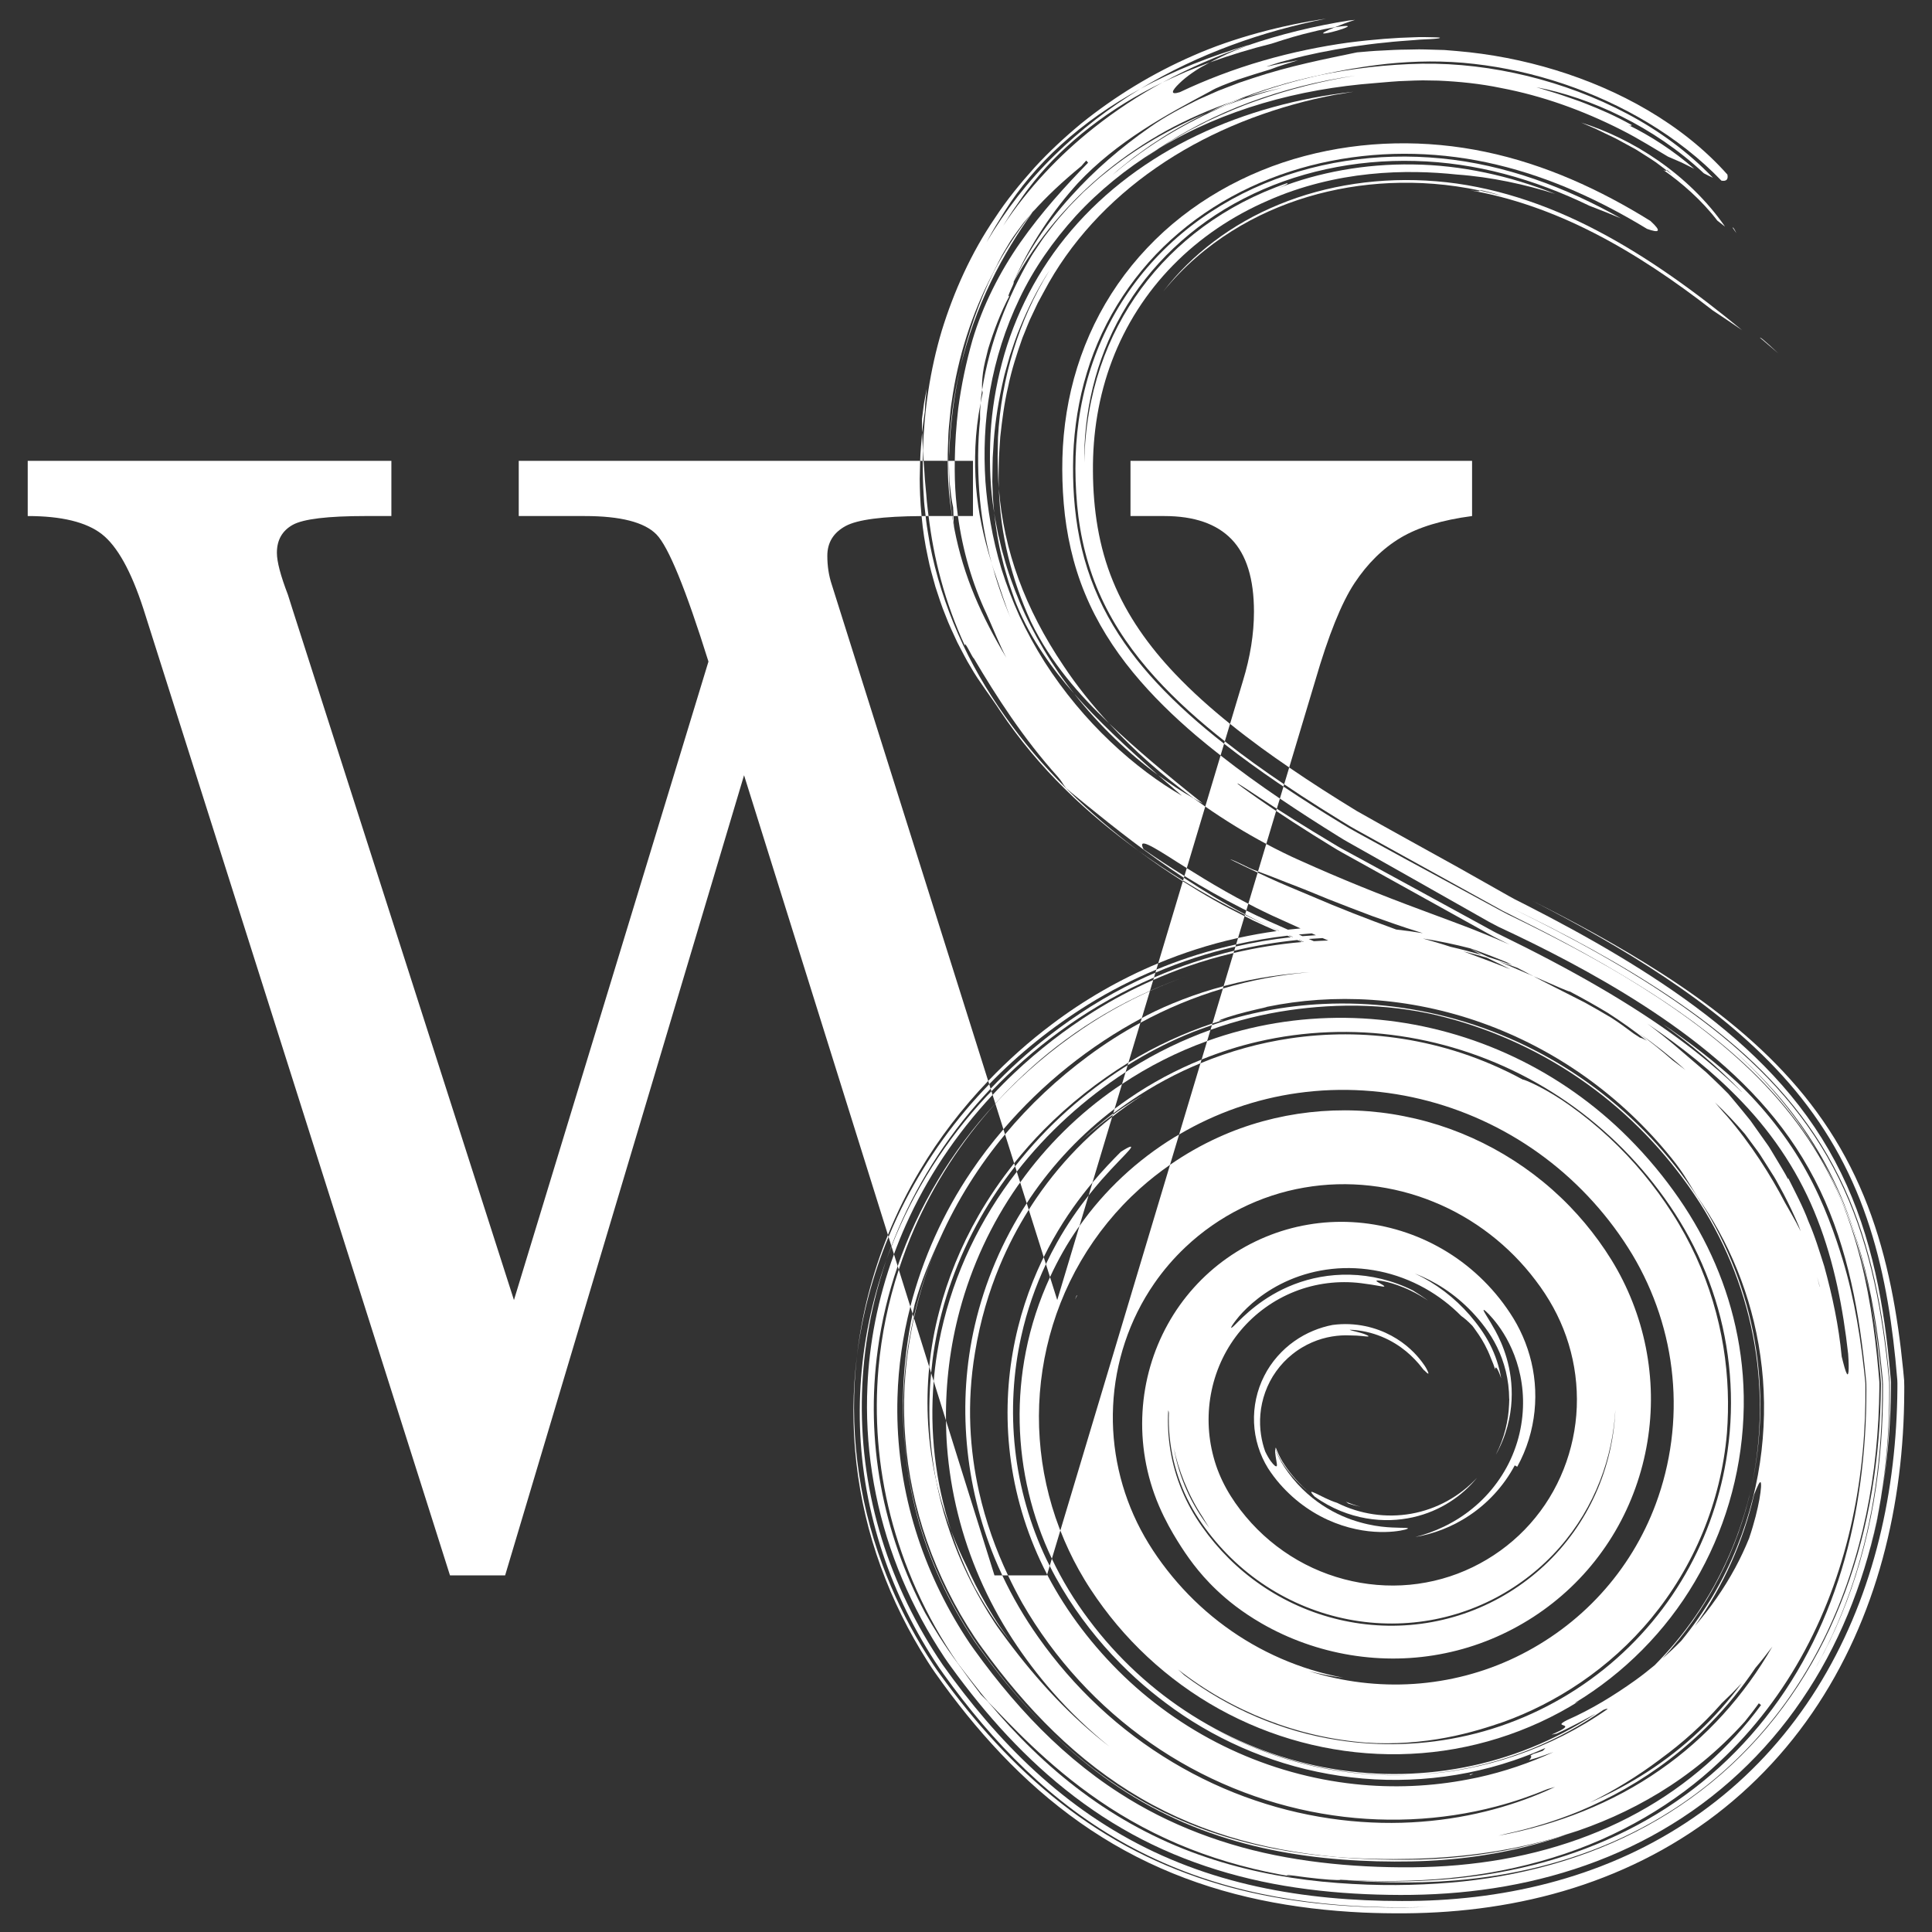 <?xml version="1.0" encoding="utf-8"?>
<!-- Generator: Adobe Illustrator 16.0.3, SVG Export Plug-In . SVG Version: 6.00 Build 0)  -->
<!DOCTYPE svg PUBLIC "-//W3C//DTD SVG 1.1//EN" "http://www.w3.org/Graphics/SVG/1.1/DTD/svg11.dtd">
<svg version="1.1" id="レイヤー_1" xmlns="http://www.w3.org/2000/svg" xmlns:xlink="http://www.w3.org/1999/xlink" x="0px"
	 y="0px" width="400px" height="400px" viewBox="0 0 400 400" enable-background="new 0 0 400 400" xml:space="preserve">
<rect x="0" y="0" width="400" height="400" fill="#333333" stroke="none"/>
<g>
	<g>
		<path fill="#FFFFFF" d="M193.313,285.965l-0.534-1.704c-0.717,7.454-0.378,14.976,1.043,22.285
			c0.785,3.525,1.833,6.997,3.098,10.357C193.644,306.919,192.434,296.345,193.313,285.965z"/>
		<path fill="#FFFFFF" d="M389.229,311.584c-0.214,1.145-0.452,2.311-0.7,3.462c-0.503,2.471-1.103,4.982-1.774,7.442
			C387.758,318.862,388.565,315.286,389.229,311.584z"/>
		<path fill="#FFFFFF" d="M391.133,290.313l0.016-2.497l-0.008-1.271c0.017-0.449-0.067-0.941-0.094-1.334
			c-0.319-3.307-0.707-6.616-1.199-9.92c-0.981-6.604-2.363-13.201-4.438-19.625c-2.065-6.421-4.852-12.654-8.435-18.422
			c-3.569-5.776-7.912-11.066-12.752-15.837c-4.841-4.777-10.159-9.056-15.724-12.983c-11.151-7.844-23.216-14.37-35.533-20.42
			c11.263,5.459,22.434,11.391,33.045,18.526c10.56,7.133,20.662,15.604,28.342,26.421c3.837,5.385,7.007,11.315,9.43,17.584
			c2.435,6.269,4.142,12.849,5.359,19.545c0.609,3.35,1.101,6.731,1.501,10.135c0.2,1.702,0.38,3.409,0.539,5.121
			c0.042,0.424,0.095,0.941,0.079,1.408l0.003,1.301l-0.026,2.599c-0.12,6.011-0.61,12.077-1.547,18.14
			c1.005-6.125,1.59-12.323,1.756-18.538l0.049-2.687l0.004-1.416l-0.116-1.404c-0.153-1.779-0.324-3.559-0.524-5.338
			c-0.396-3.559-0.896-7.115-1.535-10.659c-1.279-7.082-3.141-14.128-5.908-20.871c-2.751-6.743-6.438-13.14-10.915-18.912
			c-4.469-5.784-9.673-10.953-15.249-15.609c-5.582-4.659-11.53-8.831-17.649-12.692c-6.123-3.86-12.422-7.414-18.808-10.782
			l-4.808-2.491l-2.382-1.204c-0.781-0.407-1.561-0.872-2.341-1.305l-9.366-5.288c-7.028-3.907-14.096-7.769-20.989-11.68
			c-4.747-2.894-9.428-5.886-13.995-9.009l-1.043,3.479c1.177,0.794,2.357,1.582,3.545,2.357c2.7,1.762,5.425,3.478,8.166,5.159
			l2.079,1.266c0.704,0.418,1.403,0.785,2.105,1.18l4.206,2.329c5.607,3.101,11.206,6.197,16.797,9.289
			c2.795,1.544,5.588,3.086,8.378,4.628c2.842,1.438,5.682,2.874,8.519,4.309c5.625,2.905,11.165,5.947,16.559,9.199
			c7.83,4.681,15.468,9.854,22.445,15.925c6.97,6.056,13.236,13.087,18.013,21.167c-4.568-8.06-10.673-15.256-17.646-21.586
			c0,0,5.73,4.987,10.491,10.886c2.401,2.924,4.561,6.037,6.051,8.45c1.494,2.411,2.37,4.088,2.37,4.088
			c2.29,4.237,4.161,8.654,5.689,13.288c2.566,7.45,4.173,15.277,5.243,23.231c0.268,1.99,0.502,3.989,0.707,5.997
			c0.092,1.007,0.227,2.002,0.262,3.027l-0.005,3.042c-0.051,4.059-0.267,8.139-0.678,12.226c-0.823,8.171-2.414,16.38-4.977,24.422
			c-2.302,7.226-5.41,14.312-9.403,21.009c6.636-11.216,10.917-23.826,13.081-36.791c1.161-6.925,1.743-13.964,1.808-21.023
			l0.002-2.649c0.016-0.881-0.137-1.757-0.204-2.638c-0.178-1.759-0.377-3.518-0.601-5.273c-0.449-3.513-0.997-7.018-1.689-10.499
			c0.648,3.507,1.151,7.051,1.555,10.614c0.199,1.782,0.377,3.569,0.529,5.36c0.062,0.905,0.189,1.782,0.147,2.668l-0.046,2.698
			c-0.188,7.196-0.912,14.41-2.271,21.52c-2.697,14.204-8.022,28.06-16.315,39.956c-4.128,5.946-8.98,11.377-14.417,16.109
			c-5.438,4.733-11.458,8.76-17.844,11.999c-12.785,6.511-26.919,9.79-40.88,10.656c-7.412,0.492-15.485,0.423-23.89-0.399
			c-8.396-0.84-17.14-2.57-25.646-5.622c-8.51-3.023-16.711-7.44-24.046-12.923c-7.354-5.469-13.833-11.943-19.479-18.687
			c-0.532-0.535-1.029-1.034-1.482-1.489c-1.649-2.123-3.223-4.253-4.753-6.428c-2.781-3.66-5.302-7.813-6.795-10.471
			c-4.344-8.223-7.495-17.121-9.183-26.355c-1.696-9.231-1.928-18.786-0.63-28.209c0.789-5.844,2.178-11.625,4.12-17.252
			l-0.771-2.463c-3.399,9.29-5.125,18.608-5.491,27.263c-0.561,11.985,1.294,24.219,5.512,35.708
			c2.102,5.745,4.771,11.31,7.95,16.59c0.798,1.326,1.61,2.61,2.482,3.922c0.883,1.324,1.809,2.544,2.709,3.775
			c1.829,2.449,3.731,4.861,5.715,7.222c7.921,9.426,17.329,18.021,28.33,24.397c10.972,6.418,23.376,10.405,36.035,12.257
			c6.336,0.941,12.746,1.397,19.165,1.496c6.411,0.116,12.918-0.174,19.364-1.033c12.889-1.694,25.694-5.652,37.172-12.311
			c11.484-6.613,21.497-15.935,29.012-27.016c7.556-11.07,12.646-23.764,15.489-36.898c1.323-6.493,2.119-13.103,2.445-19.745
			C391.055,293.641,391.107,291.978,391.133,290.313z"/>
		<path fill="#FFFFFF" d="M205.329,334.505c0.236,0.354,0.473,0.708,0.705,1.056c0.217,0.313,0.43,0.622,0.636,0.921
			c0.472,0.63,0.912,1.219,1.29,1.723c0.813,1.057,1.354,1.762,1.354,1.762c-0.702-0.944-1.591-2.195-2.44-3.406
			c-0.191-0.293-0.388-0.593-0.587-0.897c-0.215-0.342-0.435-0.688-0.655-1.04c-0.438-0.707-0.878-1.433-1.303-2.167
			c-1.716-2.928-3.208-5.969-4.123-8.039c-1.226-2.456-2.314-4.942-3.284-7.513c1.31,4.01,2.956,7.967,4.896,11.779
			C201.817,328.683,203.446,331.667,205.329,334.505z"/>
		<path fill="#FFFFFF" d="M386.754,322.488c-0.232,0.839-0.465,1.678-0.72,2.524C386.282,324.181,386.522,323.337,386.754,322.488z"
			/>
		<path fill="#FFFFFF" d="M364.381,69.916c1.301,1.11,2.524,2.156,3.816,3.258C364.894,70.088,364.484,69.851,364.381,69.916z"/>
		<path fill="#FFFFFF" d="M204.58,352.341c4.328,4.387,11.989,12.946,23.07,20.524c5.515,3.789,11.877,7.244,18.681,9.914
			c6.803,2.676,14.018,4.568,21.059,5.729c-2.465-0.636,0.034-0.207,3.171,0.187c3.138,0.401,6.922,0.683,6.938,0.485
			c7.539,0.426,15.115,0.38,22.512-0.329c7.399-0.72,14.632-2.128,21.46-4.244c13.688-4.185,25.591-11.357,34.489-19.799
			c7.176-6.678,13.149-14.574,17.731-23.135c4.595-8.561,7.812-17.762,9.813-27.067c2.009-9.306,2.816-18.743,2.705-27.883
			c0-0.214-0.006-0.427-0.035-0.636l-0.081-0.821l-0.182-1.715c-0.136-1.137-0.271-2.271-0.407-3.4
			c-0.292-2.254-0.63-4.479-1.016-6.674c-0.774-4.385-1.753-8.639-2.991-12.699c-1.429-4.644-3.729-11.521-7.512-18.293
			c-3.718-6.803-9.003-13.376-14.264-18.351c-4.474-4.146-9.752-8.259-15.454-12.096c5.855,4.229,11.396,8.84,16.272,13.954
			c0.75,0.936-3.925-4.268-13.019-10.944c-4.535-3.341-10.166-7.029-16.481-10.693c-6.328-3.682-13.244-7.305-20.439-10.81
			c-1.017-0.475-1.854-0.962-2.747-1.446l-2.649-1.449c-1.763-0.964-3.52-1.924-5.26-2.876c-3.484-1.902-6.909-3.771-10.215-5.576
			c-3.309-1.801-6.498-3.537-9.508-5.175c-0.753-0.409-1.495-0.812-2.225-1.208c-0.681-0.35-1.596-0.932-2.233-1.302
			c-1.385-0.837-2.718-1.643-3.992-2.414c-2.799-1.709-5.285-3.282-7.42-4.655l-0.137,0.456c2.147,1.436,4.689,3.093,7.61,4.925
			c1.239,0.767,2.541,1.573,3.902,2.416c1.523,0.962,2.917,1.681,4.429,2.535c3.003,1.668,6.231,3.461,9.653,5.361
			c3.422,1.9,7.039,3.907,10.819,6.006c1.89,1.049,3.821,2.121,5.79,3.213c0.995,0.546,1.951,1.098,3.006,1.654
			c1.026,0.512,2.063,1.028,3.106,1.548c-1.626-0.717-3.254-1.415-4.876-2.064l-3.392-1.354l-3.329-1.259
			c-2.184-0.813-4.364-1.626-6.544-2.438c-8.586-3.173-16.816-6.504-25.059-10.206c-2.427-1.076-4.812-2.255-7.165-3.509
			l-1.707,5.692c1.782,0.657,3.805,1.442,6.025,2.327c2.632,0.993,5.492,2.155,8.462,3.387c2.997,1.165,6.099,2.396,9.217,3.548
			c3.135,1.122,6.239,2.225,9.275,3.158c0.378,0.125,0.766,0.244,1.147,0.367c-1.835-0.304-3.672-0.556-5.508-0.758
			c-6.12-2.224-12.143-4.572-17.815-7.026c-1.526-0.642-3.033-1.274-4.516-1.897c-1.475-0.631-2.871-1.227-4.252-1.875
			c-0.722-0.327-1.407-0.659-2.109-0.989l-1.934,6.448c0.521,0.271,1.026,0.541,1.56,0.812c1.101,0.558,2.246,1.101,3.389,1.644
			c1.142,0.517,2.299,1.04,3.466,1.568c0.788,0.365,1.591,0.724,2.392,1.083c-0.871,0.075-1.741,0.161-2.607,0.259
			c-1.35-0.597-2.7-1.194-4.069-1.8c-0.899-0.42-1.802-0.842-2.707-1.265c-0.611-0.302-1.226-0.605-1.84-0.908l-0.241,0.804
			c1.568,0.829,3.15,1.636,4.755,2.395c0.759,0.328,1.517,0.667,2.274,1.005c-0.022,0.003-0.045,0.005-0.067,0.008
			c-0.735-0.338-1.469-0.678-2.207-1.013c-1.617-0.739-3.208-1.508-4.786-2.291l-0.083,0.275c0.613,0.306,1.221,0.622,1.837,0.919
			c1.637,0.784,3.228,1.48,4.81,2.164c-2.697,0.37-5.366,0.849-8.001,1.434l-0.399,1.332c3.547-0.801,7.087-1.398,10.608-1.809
			c0.245,0.106,0.49,0.212,0.735,0.32c-3.878,0.419-7.713,1.071-11.478,1.935l-0.256,0.852c4.349-1.039,8.707-1.769,13.048-2.214
			c0.322,0.141,0.645,0.28,0.967,0.421c-4.783,0.41-9.521,1.174-14.157,2.271l-2.061,6.868c0.189-0.05,0.377-0.105,0.566-0.154
			c6.054-1.59,12.271-2.424,17.241-2.735c-6.244,0.521-12.235,1.679-17.953,3.374l-2.171,7.238c0.789-0.263,1.578-0.516,2.367-0.753
			c-2.271,0.495-0.098-0.326,2.705-1.125c1.399-0.4,2.956-0.78,4.164-1.059c1.207-0.276,2.063-0.461,2.055-0.511
			c6.848-1.412,14.207-1.952,21.742-1.44c7.532,0.51,15.235,2.077,22.72,4.739c7.483,2.661,14.743,6.411,21.4,11.147
			c6.662,4.73,12.717,10.438,17.897,16.867c1.469,1.833,2.122,2.813,2.77,3.815c0.639,1.006,1.281,2.048,2.525,4.108
			c6.4,9.01,11.328,20.368,13.108,33.043c1.818,12.632,0.428,26.527-4.805,39.448c-2.785,6.961-6.711,13.59-11.582,19.545
			c-1.235,1.264-2.541,2.484-3.897,3.675c9.266-10.007,15.679-22.489,18.47-35.735c-2.119,9.714-6.118,18.951-11.708,27.04
			c-2.479,3.6-5.289,6.951-8.35,10.05c-1.291,1.068-2.614,2.116-4.008,3.118c-4.432,3.163-9.11,6.038-14.125,8.246
			c-1.833,0.929-1.094,0.935-0.63,1.139c0.451,0.18,0.599,0.504-2.611,1.882c0.368-0.089,0.736-0.163,1.062-0.213
			c3.266-1.471,6.105-3.09,8.07-4.12c-0.125,0.082-0.245,0.172-0.371,0.254c-8.201,5.341-17.399,9.052-26.968,10.873
			c-9.564,1.836-19.479,1.794-29.049-0.059c-9.572-1.845-18.8-5.493-27.064-10.698c-8.272-5.196-15.571-11.947-21.45-19.815
			c-2.993-3.961-5.566-8.197-7.676-12.648l-0.445,1.485c3.172,6.331,7.178,11.922,11.249,16.579
			c4.391,5.014,8.893,8.91,12.735,11.778c9.513,7.186,21.159,12.488,33.723,14.723c12.541,2.273,25.951,1.423,38.346-2.802
			c2.226-0.751,4.416-1.614,6.564-2.573c-0.125,0.175-0.293,0.365-0.538,0.582c0,0-0.223,0.077-0.577,0.2s-0.839,0.299-1.378,0.45
			c-0.216,0.124-0.396,0.228-0.591,0.339c0.329,0.188,0.114,0.539-0.27,0.939l1.834-0.553l1.808-0.627l1.391-0.486
			c-4.862,2.229-10.104,4.039-15.634,5.254c-0.641,0.142-1.291,0.262-1.938,0.388c-0.019,0.002-0.036,0.006-0.055,0.009
			c-0.001,0.001-0.002,0.002-0.003,0.002c-7.546,1.46-15.545,1.847-23.566,0.971c-8.73-0.941-17.467-3.361-25.602-7.163
			c-8.14-3.791-15.663-8.962-22.1-15.13c-6.42-6.167-11.854-13.313-15.825-20.873c-0.038-0.073-0.071-0.147-0.109-0.22l-0.054,0.179
			h-8.043c0.914,1.934,1.887,3.826,2.92,5.68c6.649,11.575,15.818,21.528,26.577,29.024c10.74,7.503,22.997,12.457,35.385,14.598
			c12.393,2.167,24.892,1.524,36.22-1.465c3.674-0.96,7.204-2.185,10.601-3.59c0.526-0.146,1.051-0.292,1.564-0.441
			c-0.146,0.065-0.3,0.137-0.438,0.199c-7.17,3.329-16.522,6.188-27.243,6.998c-10.691,0.846-22.704-0.41-34.412-4.408
			c-11.712-3.948-23.04-10.657-32.395-19.429c-4.687-4.371-8.89-9.231-12.515-14.379c-2.878-4.063-5.376-8.376-7.447-12.787h-1.622
			l-10.038-32.073c0.021,1.794,0.082,3.588,0.218,5.376c0.713,9.434,3.034,18.731,6.805,27.371
			c1.887,4.318,4.124,8.478,6.681,12.413c2.532,3.896,5.321,7.586,8.379,11.073c3.592,4.1,7.547,7.881,11.787,11.308
			c-7.939-6.106-14.979-13.681-21.229-22.096l-1.391-1.901l-0.655-0.91l-0.57-0.857c-0.838-1.277-1.642-2.575-2.409-3.893
			c-1.536-2.634-2.929-5.344-4.168-8.118c-2.476-5.548-4.329-11.359-5.48-17.313c-1.726-7.67-2.215-15.644-1.435-23.535
			l-3.165-10.113c-1.782,8.055-2.454,16.464-1.787,24.9c1.077,14.42,6.121,28.786,14.379,41.215
			c0.994,1.477,2.148,3.035,3.293,4.561c1.15,1.523,2.324,3.028,3.529,4.506c2.416,2.948,4.937,5.808,7.601,8.514
			c5.314,5.424,11.173,10.271,17.555,14.263c6.373,4.004,13.274,7.112,20.477,9.338c7.204,2.228,14.701,3.57,22.271,4.263
			c5.334,0.425,10.723,0.525,15.967,0.392c11.373-0.294,21.103-1.858,30.106-4.503c1.365-0.43,2.694-0.886,4.013-1.371
			c-0.744,0.287-1.55,0.582-2.304,0.847c6.696-2.12,13.032-4.904,19.194-8.648c6.148-3.755,12.13-8.498,17.736-14.747
			c0,0,0.737-0.935,1.475-1.869c0.723-0.946,1.418-1.91,1.418-1.91l0.461,0.362c-6.385,8.724-15.08,16.564-25.512,22.266
			c-10.411,5.739-22.452,9.3-34.92,10.646c-6.24,0.7-12.566,0.811-18.965,0.582c-6.373-0.234-12.721-0.849-18.934-1.972
			c-12.43-2.212-24.265-6.666-34.492-13.285c-6.66-4.268-12.81-9.512-18.39-15.43c-2.791-2.959-5.452-6.078-7.987-9.323
			c-1.265-1.62-2.51-3.285-3.709-4.949c-0.609-0.833-1.159-1.637-1.706-2.498c-0.559-0.857-1.095-1.729-1.626-2.605
			c-4.221-7.024-7.526-14.645-9.669-22.615c-2.146-7.966-3.135-16.271-2.883-24.557c0.175-6.325,1.091-12.619,2.664-18.747
			l-2.396-7.657c-2.171,6.652-3.585,13.475-4.201,20.425c-0.872,9.97-0.133,20.216,2.493,30.521
			c2.646,10.298,7.122,20.654,13.971,30.615c1.854,2.461,3.654,4.719,4.907,6.307C203.689,351.261,204.135,351.801,204.58,352.341z
			 M307.833,198.283c0.079,0.04,0.16,0.081,0.238,0.12l3.934,1.926l0.718,0.361c-2.597-1.051-5.373-2.099-8.837-3.373
			c-0.313-0.126-0.61-0.232-0.917-0.349C304.603,197.366,306.224,197.807,307.833,198.283z M355.055,228.236
			c2.211,2.091,4.29,4.274,6.223,6.554c0.685,0.926,1.377,1.862,2.076,2.81c0.769,0.981,1.436,2.049,2.107,3.123
			c0.62,0.979,1.242,1.965,1.864,2.95c0.122,0.209,0.249,0.415,0.369,0.626c0.108,0.188,0.209,0.382,0.315,0.571
			c0.422,0.753,0.84,1.509,1.242,2.276c1.126,2.146,2.158,4.34,3.115,6.566c0.155,0.4,0.307,0.804,0.456,1.208
			c-1.229-2.469-2.574-4.688-3.243-5.895c-2.875-5.543-7.044-12.172-12.083-18.007c-0.216-0.246-0.451-0.499-0.675-0.748
			C356.24,229.583,355.65,228.905,355.055,228.236z M376.754,266.376c-0.002,0.022-0.005,0.051-0.007,0.074
			c-0.164-0.696-0.347-1.381-0.524-2.069c0.147,0.5,0.279,1.005,0.418,1.508C376.675,266.051,376.722,266.213,376.754,266.376z
			 M346.23,219.466c-2.29-2.013-4.654-3.91-7.087-5.69c3.366,2.348,6.651,4.925,9.813,7.753
			C348.037,220.815,347.128,220.126,346.23,219.466z M317.454,202.104c5.313,2.332,7.372,3.224,7.558,3.18
			c2.657,1.389,5.291,2.864,7.896,4.439c2.796,1.797,5.494,3.726,8.09,5.771c-0.627-0.376-1.182-0.616-1.449-0.651
			c-0.443-0.289-0.886-0.579-1.32-0.856c-1.626-1.226-3.153-2.328-4.645-3.284c-1.87-1.125-3.65-2.129-5.431-3.123
			c-2.786-1.416-5.575-2.833-8.81-4.477C318.68,202.75,318.04,202.412,317.454,202.104c-0.154-0.066-0.323-0.139-0.482-0.207
			c-0.212-0.107-0.416-0.211-0.632-0.321l0.259,0.161c-1.352-0.581-2.869-1.233-4.605-1.979c-0.531-0.224-1.082-0.456-1.651-0.695
			c1.279,0.415,2.551,0.854,3.813,1.319C315.083,200.868,316.174,201.437,317.454,202.104z M304.438,196.353l1.234,0.428
			c2.104,0.767,4.197,1.584,6.28,2.438c0.334,0.179,0.721,0.383,1.144,0.606c-1.614-0.598-3.246-1.149-4.889-1.665
			c-1.386-0.588-2.517-1.161-3.864-1.794c0.585,0.329,1.189,0.669,1.792,1.008c0.198,0.112,0.396,0.222,0.592,0.333
			c-2.11-0.628-4.241-1.186-6.387-1.676c-2.063-0.681-3.96-1.204-5.75-1.726C297.926,194.832,301.211,195.517,304.438,196.353z
			 M275.015,194.725c-1,0.03-1.999,0.078-2.997,0.139c-0.352-0.153-0.703-0.307-1.057-0.462c0.951-0.075,1.902-0.136,2.852-0.184
			C274.212,194.389,274.613,194.555,275.015,194.725z M343.608,364.318c0.104-0.078,0.203-0.161,0.307-0.239
			c4.398-3.209,8.55-6.93,12.311-11.172c0.071-0.08,0.139-0.166,0.21-0.247c1.429-1.341,2.818-2.729,4.164-4.163
			c-2.669,3.576-5.618,6.936-8.872,9.992c-6.521,6.158-14.19,11.108-22.574,14.721C334.236,370.697,339.083,367.718,343.608,364.318
			z M360.625,228.095c6.822,7.104,12.161,15.345,15.637,24.326c3.519,8.966,5.327,18.552,6.378,27.869
			c0.25,3.652,0.059,4.717-0.292,4.086c-0.256-0.444-0.61-1.742-1.046-3.522c-0.591-6.267-1.912-12.534-3.613-18.696
			c-1.006-3.131-1.94-6.274-3.278-9.311c-1.155-3.095-2.728-6.025-4.209-8.994c0.041,0.179,0.038,0.271-0.012,0.271
			c-0.722-1.424-1.604-2.764-2.405-4.147l-1.238-2.061c-0.405-0.692-0.903-1.321-1.354-1.984c-0.927-1.309-1.855-2.619-2.788-3.936
			c-0.997-1.258-2.034-2.488-3.06-3.737c-0.514-0.61-1.011-1.202-1.496-1.779c-0.529-0.53-1.046-1.047-1.555-1.555
			c-1.025-1.007-2.03-1.961-3.036-2.91c-2.082-1.783-4.162-3.565-6.539-5.601c-1.859-1.568-3.757-3.058-5.68-4.487
			C348.054,216.669,354.81,221.99,360.625,228.095z M272.457,193.628c-0.936,0.051-1.868,0.116-2.8,0.193
			c-0.254-0.113-0.508-0.229-0.763-0.344c0.899-0.084,1.799-0.167,2.695-0.227C271.878,193.377,272.167,193.503,272.457,193.628z
			 M266.868,193.686c0.036-0.004,0.071-0.009,0.107-0.013c0.24,0.108,0.479,0.217,0.72,0.326c-0.04,0.004-0.081,0.008-0.121,0.012
			C267.339,193.902,267.104,193.794,266.868,193.686z M268.846,194.593c0.045-0.005,0.091-0.009,0.136-0.014
			c0.318,0.144,0.64,0.288,0.959,0.432c-0.045,0.004-0.089,0.006-0.134,0.01C269.486,194.876,269.166,194.738,268.846,194.593z
			 M363.162,309.452c0.766-1.926,1.168-2.76,1.354-2.562c0.176,0.195,0.124,1.42-0.249,3.537c-0.36,1.952-1.004,4.72-2.132,8.054
			c-0.85,2.093-1.806,4.137-2.878,6.123c-2.299,4.253-5.083,8.275-8.336,12.033C356.819,328.367,360.968,319.011,363.162,309.452z
			 M292.859,367.449c-14.745,0.792-29.897-2.796-43.046-10.464C262.52,364.301,277.724,368.193,292.859,367.449
			c8.417-0.438,16.684-2.288,24.377-5.419c5.189-2.11,10.119-4.813,14.692-7.993c0.245-0.105,0.46-0.186,0.638-0.234
			c0.143-0.017,0.231-0.006,0.279,0.027C321.192,362.002,307.114,366.821,292.859,367.449z M343.687,366.448
			c-9.814,6.855-21.324,11.37-33.462,13.616c0.511-0.123,1.021-0.248,1.53-0.38c5.252-1.135,10.371-2.693,15.246-4.699
			c3.179-1.332,6.411-2.899,9.531-4.681c6.262-3.566,12.262-8.082,17.636-13.576c3.367-3.439,6.484-7.263,9.285-11.425
			c1.211-1.424,2.377-2.892,3.496-4.398C361.162,350.992,353.279,359.81,343.687,366.448z"/>
		<path fill="#FFFFFF" d="M300.104,384.658c-3.878,0.314-7.744,0.427-11.722,0.376c-3.957-0.035-7.909-0.229-11.842-0.578
			c-10.841-0.867-21.771-3.13-32.017-7.577c-10.261-4.396-19.709-11.028-27.926-19.253c7.413,7.484,15.885,13.741,25.097,18.168
			c9.199,4.458,19.051,7.11,28.836,8.426c4.895,0.667,9.775,1.02,14.586,1.143c4.829,0.119,9.531,0.046,14.067-0.323
			c9.092-0.724,17.595-2.543,25.139-5.219c-0.558,0.172-1.128,0.347-1.709,0.524C315.414,382.617,307.837,384.036,300.104,384.658z"
			/>
		<path fill="#FFFFFF" d="M363.283,277.585c-1.741-10-5.476-19.71-10.99-28.446c-0.314-0.489-0.617-0.959-0.932-1.447
			c-5.734-8.688-12.906-16.3-21.078-22.41c-8.168-6.118-17.327-10.751-26.918-13.691c-9.59-2.944-19.604-4.201-29.451-3.729
			c-7.875,0.372-15.631,1.872-23,4.38l-0.294,0.979c5.362-1.921,10.881-3.292,16.443-4.088c4.53-0.663,10.293-1.108,16.073-0.856
			c5.779,0.223,11.542,1.143,16.021,2.34c10.642,2.76,20.639,7.487,29.407,13.776c8.775,6.287,16.319,14.132,22.281,23.006
			c5.918,8.782,10.04,18.675,12.056,28.984c2.024,10.305,1.949,21.011-0.247,31.285
			C364.804,297.855,365.034,287.582,363.283,277.585z"/>
		<path fill="#FFFFFF" d="M350.896,327.471c6.061-10.264,9.534-22.041,10.061-34.035c0.27-5.924-0.204-11.498-1.221-16.763
			c-1.015-5.267-2.57-10.23-4.603-14.97c-2.026-4.733-4.555-9.272-7.545-13.605c-2.964-4.277-6.389-8.471-10.456-12.549
			c-6.851-6.874-14.885-12.545-23.619-16.688c-8.732-4.149-18.163-6.777-27.761-7.726c-9.595-0.956-19.361-0.226-28.694,2.196
			c-2.412,0.622-4.792,1.362-7.133,2.206l-1.148,3.828c3.787-1.532,7.695-2.789,11.693-3.707c9.594-2.22,19.64-2.603,29.458-1.151
			c9.819,1.446,19.416,4.727,28.161,9.667c8.748,4.934,16.632,11.542,23.093,19.403c1.614,1.965,3.142,4.005,4.576,6.112
			c1.44,2.124,2.806,4.354,4.035,6.645c2.471,4.585,4.446,9.471,5.883,14.535c2.877,10.13,3.499,20.999,1.679,31.583
			c-1.428,8.458-4.494,17.047-9.264,24.895c-4.747,7.853-11.223,14.912-18.831,20.392c-7.578,5.495-16.327,9.476-25.347,11.549
			c-9.02,2.099-18.254,2.32-26.864,0.992c-11.569-1.755-22.653-6.521-31.868-13.46c-0.386-0.354-0.813-0.749-1.282-1.182
			c11.123,8.719,24.853,14.095,38.949,15.157c5.798,0.4,11.611-0.096,16.567-1.038c4.968-0.936,9.075-2.296,11.8-3.228
			c10.818-3.876,22.021-10.999,30.687-21.524c4.324-5.232,7.968-11.25,10.64-17.753c2.676-6.5,4.39-13.477,5-20.544
			c0.43-5.654,0.277-11.712-0.744-17.91c-1.012-6.194-2.863-12.531-5.665-18.633c-1.403-3.047-3.021-6.043-4.872-8.925
			c-1.828-2.866-3.838-5.606-6.034-8.254c-4.39-5.283-9.524-10.076-15.2-14.101c-2.259-1.634-4.666-3.045-6.524-3.988
			c-1.857-0.948-3.155-1.45-3.199-1.367c-8.51-4.614-16.908-7.189-24.931-8.454c-8.037-1.248-15.741-1.195-23.265-0.091
			c-6.271,0.936-12.438,2.618-18.563,5.153l-4.424,14.751c7.571-4.468,15.975-7.403,24.611-8.598
			c9.003-1.259,18.231-0.656,26.981,1.668c8.754,2.317,17.027,6.354,24.229,11.793c7.197,5.425,13.367,12.284,18,19.969
			c4.595,7.676,7.474,16.36,8.308,25.27c0.86,8.904-0.324,18.011-3.452,26.417c-2.547,6.858-6.428,13.227-11.378,18.629
			c-4.938,5.412-10.955,9.855-17.563,13.042c-6.605,3.194-13.829,5.073-21.145,5.556c-7.316,0.487-14.721-0.426-21.704-2.644
			c2.415,0.623,4.803,1.083,7.098,1.359c-8.895-1.667-17.313-5.351-24.505-10.647c-3.604-2.64-6.9-5.683-9.83-9.047
			c-2.927-3.365-5.535-7.051-7.591-10.938c-4.128-7.808-6.161-16.733-5.725-25.66c0.419-8.917,3.313-17.813,8.517-25.329
			c1.879-2.718,4.036-5.23,6.459-7.52c6.861-6.492,15.547-10.788,24.596-12.331c9.055-1.579,18.438-0.462,26.797,2.96
			c8.377,3.398,15.711,9.099,21.103,16.251c2.735,3.581,4.878,7.431,6.334,11.61c1.455,4.159,2.209,8.56,2.22,12.969
			c0.043,8.818-2.981,17.661-8.602,24.542c-5.582,6.896-13.729,11.802-22.63,13.424c-8.895,1.671-18.493,0.038-26.577-4.616
			c-4.039-2.323-7.704-5.375-10.746-9.018c-3.077-3.661-5.471-7.765-6.681-12.357c-1.213-4.481-1.352-9.251-0.385-13.794
			c0.958-4.542,3.025-8.848,6.012-12.396c2.977-3.552,6.874-6.353,11.198-8.057c4.324-1.711,9.087-2.301,13.722-1.729
			c3.476,0.431,4.604,0.822,4.792,0.687c0.182-0.095-0.625-0.508-1.169-0.815c-0.543-0.3-0.808-0.552,0.557-0.356
			c0.678,0.113,1.771,0.332,3.38,0.902c1.602,0.573,3.745,1.479,6.309,3.188c-1.065-0.793-2.162-1.51-3.138-2.099
			c-4.22-2.116-8.77-3.162-13.029-3.259c-4.27-0.11-8.229,0.71-11.529,1.979c-3.313,1.27-5.976,2.962-7.997,4.528
			c-2.027,1.572-3.427,3.021-4.359,3.949c-1.218,1.211-0.861,0.312,0.92-1.83c1.789-2.095,5.275-5.336,10.473-7.552
			c2.583-1.104,5.562-1.931,8.743-2.27c3.178-0.347,6.55-0.192,9.843,0.489c3.295,0.673,6.501,1.889,9.385,3.498
			c2.889,1.607,5.445,3.612,7.563,5.757c0.565,0.388,1.337,1.027,2.286,2.007c0,0,0.541,0.683,1.315,1.834
			c0.791,1.16,1.777,2.874,2.524,4.864c0.37,0.852,0.648,1.568,0.908,2.366c-0.008-1.023,0.637,0.016,1.229,1.841
			c-0.407-2.471-1.209-4.872-2.35-7.089c-1.167-2.248-2.577-4.157-4.139-5.984c-3.142-3.629-7.044-6.602-11.386-8.642
			c4.173,1.638,8.164,4.109,11.875,8c0.922,0.976,1.828,2.037,2.688,3.208c0.868,1.16,1.75,2.556,2.475,4.051
			c1.464,3.006,2.481,6.644,2.499,10.757c0.007-0.03,0.015-0.029,0.022-0.075c-0.004,0.392-0.018,0.753-0.043,1.174
			c-0.138,3.317-0.921,6.827-2.717,10.334l0.006,0.003c2.18-3.875,3.045-7.791,3.225-11.191c0.173-3.419-0.332-6.356-1.021-8.739
			c-0.693-2.391-1.572-4.243-2.34-5.668c-0.793-1.434-1.355-2.326-1.783-3.024c-0.84-1.345-0.853-1.581-0.16-0.981
			c0.342,0.304,0.853,0.822,1.467,1.553c0.316,0.37,0.632,0.769,1.007,1.266c0.379,0.506,0.767,1.079,1.16,1.71
			c1.57,2.515,3.154,6.1,3.765,10.399c0.633,4.277,0.245,9.234-1.534,13.896c-1.737,4.669-4.9,8.95-8.667,11.986
			c-3.721,3.059-8.042,4.968-11.815,5.894c3.604-0.6,7.553-2.017,11.182-4.458c3.638-2.415,7.054-5.955,9.395-10.362
			c0.172,0.093,0.516,0.279,0.516,0.279c4.021-7.279,4.674-15.717,2.573-23.023c-0.52-1.83-1.204-3.594-2.027-5.265
			c-0.808-1.665-1.841-3.292-2.741-4.569c-1.886-2.695-4.077-5.133-6.478-7.274c-9.649-8.591-22.611-12.07-34.654-9.986
			c-6.028,1.018-11.8,3.433-16.769,6.944c-4.988,3.517-9.241,8.22-12.26,13.683c-3.029,5.459-4.854,11.658-5.227,18.113
			c-0.382,6.447,0.713,13.177,3.416,19.488c0.68,1.576,1.352,2.92,1.995,4.109c0.639,1.184,1.279,2.25,1.813,3.116
			c1.109,1.789,2.125,3.298,3.355,4.906c1.24,1.599,2.683,3.318,4.829,5.35c2.149,2.021,5.005,4.388,9.255,6.848
			c11.321,6.528,25.053,8.872,38.021,6.163c12.986-2.664,24.775-10.293,32.494-21.104c7.762-10.762,11.2-24.319,9.769-37.346
			c-0.688-6.518-2.578-12.903-5.496-18.737c-1.438-2.902-3.228-5.743-5.014-8.197c-1.822-2.514-3.823-4.907-5.991-7.145
			c-9.247-9.561-21.391-16.135-34.285-18.645c-12.877-2.576-26.55-1.046-38.449,4.371c-3.52,1.593-6.865,3.504-10.015,5.691
			l-22.71,75.715c1.094,2.799,2.368,5.521,3.825,8.136c0.774,1.371,1.577,2.725,2.443,4.033c0.849,1.296,1.714,2.53,2.627,3.759
			c7.272,9.81,16.987,17.851,28.031,23.104c11.031,5.276,23.368,7.807,35.633,7.199c12.26-0.572,24.419-4.376,34.829-10.91
			c-0.583,0.304-0.86,0.42-0.807,0.337C336.207,346.437,344.866,337.752,350.896,327.471z M248.977,314.063
			c0.432,0.748,0.892,1.49,1.401,2.265c-1.775-2.315-3.458-5.016-4.687-7.802c-1.25-2.799-2.143-5.742-2.653-8.703
			C243.919,304.094,245.891,309.396,248.977,314.063z M331.249,306.615c1.906-4.88,2.928-9.906,3.196-14.774
			c-0.241,5.946-1.614,11.917-4.106,17.453c-2.483,5.537-6.101,10.629-10.59,14.81c-4.485,4.183-9.787,7.466-15.545,9.602
			c-5.751,2.139-11.914,3.09-17.969,2.847c-6.058-0.234-12.004-1.65-17.429-4.059c-5.429-2.405-10.337-5.798-14.418-9.868
			c-2.04-2.035-3.886-4.228-5.505-6.539c-1.63-2.294-3.109-4.913-4.195-7.557c-2.222-5.323-3.13-11.035-2.814-16.501
			c0.044,0.002,0.086,0.184,0.129,0.483c-0.236,6.501,1.288,13.072,4.329,18.812c0.748,1.425,1.628,2.845,2.516,4.115
			c0.889,1.28,1.839,2.52,2.847,3.711c2.015,2.382,4.26,4.568,6.688,6.512c4.856,3.892,10.451,6.795,16.328,8.528
			c5.877,1.739,12.034,2.313,18.002,1.717c5.97-0.587,11.736-2.354,16.867-5.05c5.126-2.698,9.647-6.285,13.308-10.465
			C326.558,316.222,329.349,311.491,331.249,306.615z"/>
		<path fill="#FFFFFF" d="M304.588,389.005c8.932-0.992,17.711-3.048,26.003-6.296c8.291-3.236,16.075-7.682,22.977-13.208
			c6.902-5.523,12.907-12.117,17.813-19.434c9.859-14.659,15.218-31.979,16.997-49.527c0.45-4.396,0.687-8.82,0.724-13.251
			c0.002-0.566,0.021-1.076-0.04-1.613l-0.14-1.659l-0.318-3.315c-0.229-2.209-0.499-4.414-0.812-6.615
			c-1.253-8.793-3.266-17.541-6.677-25.814c-2.142-4.984-4.798-9.749-7.928-14.188c-3.13-4.442-6.726-8.556-10.642-12.351
			c-7.848-7.594-16.888-13.936-26.32-19.64c-7.313-4.358-14.844-8.299-22.468-12.012c-1.96-0.902-3.82-1.959-5.689-2.968
			l-5.615-3.045l-11.229-6.083c-2.229-1.219-4.47-2.444-6.722-3.675c-2.243-1.255-4.529-2.41-6.777-3.824
			c-4.014-2.435-8.021-4.972-11.995-7.635l-0.745,2.483c4.017,2.719,8.087,5.327,12.181,7.87c1.382,0.882,2.635,1.534,3.938,2.284
			l3.883,2.19l7.762,4.383l15.515,8.784c0.651,0.343,1.324,0.697,1.975,1.04c1.166,0.55,2.354,1.11,3.563,1.682
			c1.167,0.567,2.354,1.144,3.56,1.731c2.404,1.189,4.868,2.449,7.376,3.784c5.014,2.672,10.207,5.643,15.405,8.99
			c10.361,6.686,20.893,14.92,28.884,25.531c3.994,5.288,7.296,11.15,9.794,17.394c2.511,6.239,4.242,12.831,5.463,19.487
			c0.611,3.33,1.099,6.677,1.498,10.016c0.198,1.67,0.377,3.338,0.536,5.001c0.035,0.462,0.086,0.734,0.084,1.05l0.01,1.171
			c-0.006,0.825-0.011,1.647-0.016,2.467c-0.094,6.559-0.628,12.949-1.569,19.041c-1.83,12.184-5.604,24.129-11.634,34.903
			c-6,10.774-14.308,20.295-24.357,27.561c-10.031,7.299-21.706,12.3-33.895,15.033c-12.203,2.787-24.887,3.242-37.439,2.454
			C286.563,389.918,295.653,390.005,304.588,389.005z"/>
		<path fill="#FFFFFF" d="M387.184,268.391c-0.887-4.801-2.032-9.493-3.546-14.08c-1.832-5.328-4.135-10.383-6.955-15.126
			c1.679,2.94,3.158,5.992,4.432,9.087C383.902,254.732,385.825,261.543,387.184,268.391z"/>
		<path fill="#FFFFFF" d="M389.691,308.782c-0.152,0.934-0.289,1.871-0.463,2.802C389.395,310.65,389.548,309.716,389.691,308.782z"
			/>
		<path fill="#FFFFFF" d="M202.477,340.689c-1.363-1.908-2.633-3.989-3.842-6.069c-4.815-8.346-8.221-17.373-10.029-26.525
			c-1.819-9.151-2.044-18.402-0.906-27.176c0.357-2.78,0.864-5.505,1.476-8.176l-0.23-0.735c-0.932,4.405-1.717,9.701-1.938,15.483
			c-0.273,6.663,0.231,13.95,1.644,21.092c1.868,9.365,5.389,18.394,10.221,26.618c0.601,1.03,1.229,2.045,1.869,3.05l0.954,1.463
			l1.021,1.441c1.409,1.957,2.87,3.893,4.366,5.774c2.994,3.769,6.161,7.356,9.517,10.696c-3.444-3.457-6.672-7.166-9.712-11.035
			C205.372,344.663,203.883,342.664,202.477,340.689z"/>
		<path fill="#FFFFFF" d="M222.408,143.639c5.233,6.646,11.33,12.423,17.337,16.824C232.982,154.502,227.417,149.3,222.408,143.639z
			"/>
		<path fill="#FFFFFF" d="M205.45,99.695l0.045-3.321c-0.006-1.109,0.06-2.211,0.142-3.311c0.22-4.412,0.856-8.769,1.784-13.04
			c0.258-1.061,0.439-2.146,0.756-3.188l0.89-3.149c0.7-2.061,1.359-4.142,2.226-6.137c1.662-4.016,3.604-7.927,5.991-11.566
			c-6.433,10.415-9.986,22.375-10.659,34.515c-0.009,1.819-0.117,3.601-0.059,5.387c0.074,1.778,0.053,3.578,0.239,5.281
			c-0.112-1.728-0.012-3.548-0.01-5.328c0.025-1.788,0.207-3.556,0.294-5.336c0.385-3.526,0.828-7.048,1.641-10.476
			c0.709-3.458,1.801-6.799,2.969-10.105c0.688-1.608,1.253-3.276,2.048-4.837l1.124-2.374l1.252-2.308
			c5.38-10.201,13.527-18.953,23.24-25.665c9.717-6.745,20.981-11.446,32.776-14.221c1.347-0.286,2.687-0.594,4.032-0.851
			c1.354-0.226,2.701-0.45,4.045-0.674c-11.241,1.268-22.295,4.217-32.346,9.02c-10.045,4.781-19.044,11.465-26,19.619
			c-6.986,8.13-11.832,17.681-14.409,27.466c-1.292,4.894-2.095,9.834-2.377,14.722c-0.247,4.875-0.154,9.755,0.441,14.279
			c0.099,0.667,0.209,1.411,0.313,2.116c-0.086-1.086-0.211-2.168-0.271-3.255L205.45,99.695z"/>
		<path fill="#FFFFFF" d="M211.154,124.749c-1.352-3.254-2.531-6.472-3.355-9.604c-0.49-1.55-0.762-3.102-1.152-4.583
			c-0.268-1.5-0.604-2.945-0.808-4.348c0.36,3.234,0.872,6.461,1.69,9.632c0.352,1.599,0.863,3.161,1.318,4.739
			c0.245,0.784,0.536,1.556,0.8,2.336c0.261,0.782,0.541,1.558,0.862,2.321c1.504,3.675,3.341,6.953,5.362,9.964
			c2.015,3.017,4.18,5.794,6.536,8.433c-2.327-2.928-4.454-6.027-6.333-9.21C214.199,131.248,212.5,128.008,211.154,124.749z"/>
		<path fill="#FFFFFF" d="M198.361,131.245c-2.623-5.964-4.624-12.216-5.851-18.628c-0.256-1.61-0.567-3.215-0.764-4.833
			c-0.031-0.314-0.067-0.628-0.104-0.942c-0.286,0-0.562,0.003-0.842,0.004c0.271,2.867,0.688,5.707,1.3,8.477
			c0.4,2.106,1.012,4.146,1.571,6.177c0.654,2.002,1.284,3.995,2.077,5.902c0.722,1.938,1.617,3.773,2.458,5.605
			c0.937,1.784,1.821,3.57,2.854,5.238c1.51,2.712,4.362,6.37,5.989,8.922c4,5.982,8.502,11.338,13.363,16.112
			c4.839,4.804,10.011,9.055,15.387,12.942c-5.07-3.806-10.002-7.946-14.684-12.615c-0.132-0.132-0.258-0.258-0.389-0.391
			c-4.677-4.664-8.936-9.67-12.7-15.007C204.249,142.885,200.973,137.219,198.361,131.245z"/>
		<path fill="#FFFFFF" d="M244.938,182.309c-3.117-1.923-6.163-3.948-9.138-6.088c2.974,2.217,6.01,4.284,9.093,6.24
			L244.938,182.309z"/>
		<path fill="#FFFFFF" d="M276.562,6.413c1.104-0.31,2.196-0.7,2.443-0.886c0.245-0.201-0.364-0.261-2.661,0.125
			C272.066,7.419,274.362,7.041,276.562,6.413z"/>
		<path fill="#FFFFFF" d="M197.149,106.841c0.126,0.874,0.264,1.737,0.426,2.574c-0.132-0.848-0.151-1.712-0.168-2.574H197.149z"/>
		<path fill="#FFFFFF" d="M237.047,32.742c1.035-0.723,2.002-1.441,3.07-2.086c-0.271,0.159-0.547,0.321-0.82,0.481
			C238.538,31.646,237.786,32.214,237.047,32.742z"/>
		<path fill="#FFFFFF" d="M220.793,140.259c2.733,3.417,5.683,6.5,8.843,9.522c-3.446-3.75-6.663-7.73-9.479-11.988
			c-7.931-11.772-12.355-23.788-13.353-36.628c0.304,9.436,2.619,18.782,6.639,27.563
			C215.549,133.086,218.066,136.843,220.793,140.259z"/>
		<path fill="#FFFFFF" d="M247.08,165.251c0.642,0.358,1.296,0.767,1.931,1.084c-7.665-6.097-13.811-11.255-19.375-16.554
			C234.899,155.519,240.811,160.67,247.08,165.251z"/>
		<path fill="#FFFFFF" d="M191.054,95.41c0.005-0.699,0.012-1.398,0.024-2.101c-0.053-1.246-0.107-2.497-0.161-3.741
			c-0.144,1.948-0.359,3.9-0.406,5.842H191.054z"/>
		<path fill="#FFFFFF" d="M191.48,85.196c0,0,0.014-0.293,0.034-0.733c0.015-0.44,0.048-1.027,0.115-1.613
			c0.116-1.175,0.231-2.35,0.231-2.35c-0.142,0.774-0.353,1.934-0.565,3.093c-0.152,1.165-0.304,2.33-0.405,3.111
			c0.011,0.961-0.038,1.907,0.027,2.862C191.041,88.118,191.291,86.655,191.48,85.196z"/>
		<path fill="#FFFFFF" d="M196.453,95.41h0.022c0-0.698,0.011-1.4,0.079-2.104c0.252-5.779,1.004-11.577,2.271-17.196
			c-1.382,5.771-2.175,11.682-2.332,17.34C196.472,94.105,196.46,94.758,196.453,95.41z"/>
		<path fill="#FFFFFF" d="M207.748,233.804c8.065-9.431,17.893-17.28,28.651-23.023l1.679-5.598
			c-4.881,2.211-9.533,4.812-13.889,7.758c-6.45,4.351-12.353,9.364-17.568,14.937c-0.188,0.204-0.36,0.415-0.546,0.62
			L207.748,233.804z"/>
		<path fill="#FFFFFF" d="M196.213,95.41c-0.018-1.815,0.081-3.649,0.143-5.5c0.05-1.126,0.191-2.252,0.289-3.386
			c0.105-1.134,0.208-2.273,0.405-3.407c1.265-9.102,4.163-18.292,8.552-26.602c0.744-1.478,1.439-2.982,2.268-4.379
			c0.455-0.761,0.896-1.497,1.323-2.212c0.446-0.703,0.933-1.352,1.391-1.997c0.47-0.636,0.93-1.258,1.382-1.869
			c0.493-0.579,0.979-1.147,1.459-1.712c0.276-0.357,0.548-0.709,0.819-1.061c-0.146,0.207-0.303,0.428-0.448,0.635
			c2.955-3.309,6.073-6.22,10.11-9.557c0,0,0.245-0.284,0.491-0.569c0.241-0.29,0.503-0.556,0.503-0.556l0.378,0.449
			c-4.678,4.8-9.646,10.256-13.989,16.454c-4.335,6.187-7.854,13.205-9.949,20.257c-1.309,4.595-2.312,9.342-2.949,14.169
			c-0.419,3.592-0.666,7.217-0.715,10.841h3.766v11.431h-3.113c0.97,7.137,2.992,14.042,5.915,20.246
			c1.184,2.601,2.771,6.577,4.104,9.094c-5.086-8.568-8.825-16.633-10.771-26.765c-0.17-0.843-0.317-1.707-0.459-2.574h-4.868
			c0.515,4.251,1.333,8.727,2.532,13.103c1.315,4.878,3.063,9.61,5.015,13.789c-0.269-1.557,1.611,2.644,1.808,2.545
			c4.645,7.889,10.353,16.722,17.348,24.479c0.979,1.114,0.85,1.229,1.778,2.459c5.5,4.536,11.804,9.69,18.824,14.716
			c1.805,1.284,3.659,2.559,5.556,3.813l0.114-0.383c-2.907-1.791-5.742-3.646-8.467-5.538c-1.275-2.486,1.539-0.813,6.945,2.651
			c0.633,0.397,1.306,0.82,2.01,1.26l3.822-12.745c-0.822-0.571-1.641-1.15-2.452-1.74c-2.377-1.341-4.826-2.955-7.335-4.788
			c1.587,1.371,3.236,2.795,4.956,4.281c-4.635-2.666-9.796-6.433-14.755-11.148c-4.977-4.694-9.72-10.346-13.652-16.498
			c-1.946-3.085-3.697-6.285-5.221-9.522c-1.474-3.256-2.724-6.54-3.736-9.773c-1.956-6.486-2.915-12.739-3.315-18.077
			c-0.397-6.145-0.174-12.542,0.968-18.95c1.129-6.407,3.14-12.826,6.088-18.96c2.921-6.151,6.936-11.905,11.67-17.126
			c4.778-5.188,10.396-9.74,16.55-13.554c5.925-3.98,12.455-7.389,19.438-9.963c6.983-2.563,14.359-4.466,21.953-5.526
			c-6.909,1.089-13.789,2.821-20.599,5.246c-3.418,1.176-6.772,2.649-10.132,4.216c-0.826,0.422-1.654,0.846-2.487,1.271
			l-1.25,0.639l-1.225,0.699c-0.817,0.466-1.638,0.934-2.463,1.405c-0.802,0.508-1.606,1.019-2.416,1.531
			c13.221-7.998,28.833-12.26,44.542-13.448c2.209-0.171,4.407-0.418,6.606-0.464c1.098-0.033,2.2-0.104,3.289-0.101l3.26,0.053
			c4.336,0.195,8.668,0.634,12.93,1.522c8.557,1.619,16.877,4.599,24.915,8.666c3.728,1.882,7.244,4.125,9.674,5.546
			c0.945,0.409,1.891,0.817,2.813,1.216c0.903,0.449,1.784,0.887,2.617,1.302c-4.249-3.732-9.164-6.89-13.607-9.046
			c0.591,0.261,0.607,0.083,0.669-0.011c-3.377-1.902-6.438-3.219-9.555-4.443c-1.552-0.632-3.169-1.116-4.824-1.721
			c-1.668-0.57-3.451-1.049-5.352-1.663c11.147,2.111,24.331,8.112,34.665,17.821c0.674,0.355,1.301,0.668,1.874,0.919
			c-5.136-5.358-11.203-9.789-17.738-13.246c-6.537-3.467-13.508-6.066-20.659-7.818c-7.153-1.745-14.499-2.648-21.822-2.548
			c-7.261,0.141-14.452,0.971-21.44,2.434c-5.042,1.161-10.088,2.609-15.027,4.496c1.253-0.357,2.51-0.715,3.771-1.074
			c1.275-0.3,2.556-0.602,3.842-0.905c0,0-0.513,0.136-1.281,0.339c-0.766,0.212-1.799,0.456-2.813,0.766
			c-1.012,0.314-2.024,0.629-2.783,0.865c-0.761,0.232-1.263,0.404-1.263,0.404c-1.271,0.453-2.533,0.903-3.822,1.362
			c-4.046,1.778-8.04,3.805-11.95,6.152c-3.897,2.37-7.682,5.095-11.313,8.181c1.394-1.303,2.942-2.431,4.436-3.656
			c1.574-1.106,3.102-2.317,4.764-3.337c3.237-2.186,6.723-4.045,10.287-5.819c-7.342,3.141-14.558,7.183-20.885,12.348
			c-1.621,1.24-3.09,2.659-4.604,4.01c-1.424,1.45-2.895,2.845-4.188,4.394c-1.363,1.485-2.568,3.091-3.778,4.67
			c-0.6,0.793-1.128,1.636-1.687,2.449c-0.558,0.815-1.099,1.634-1.575,2.492c-2.079,3.595-4.191,7.932-5.936,12.579
			c-1.747,4.646-3.091,9.616-3.827,14.357c0.017,0.212,0.064,0.417,0.11,0.603c-0.146,0.714-0.289,1.419-0.433,2.126
			c-0.037,0.614-0.076,1.25-0.112,1.836c-0.014,0.587,0.005,1.126,0.007,1.536c-0.519,4.941-0.504,9.967-0.175,14.938
			c0.363,4.965,1.223,9.929,2.566,14.878c0.253,0.837,0.516,1.684,0.835,2.525c0.867,2.561,2.094,6.416,3.128,8.925
			c-1.618-3.821-2.917-7.634-3.963-11.45c-1.719-5.498-2.795-10.565-3.229-15.878c-0.379-5.327-0.297-10.925,0.943-17.31
			c0.063-0.838,0.142-1.625,0.24-2.166c0.024-0.186,0.044-0.376,0.082-0.563c-0.082-0.875-0.011-2.091,0.174-3.546
			c0.176-1.457,0.626-3.108,1.07-4.911c1.081-3.542,2.58-7.572,4.45-11.076c-0.487,0.544-0.22-0.109,0.129-0.926
			c0.354-0.812,0.861-1.746,0.683-1.846c3.385-7.849,8.391-15.06,13.303-20.466c3.986-4.264,8.637-7.875,13.377-10.961
			c4.745-3.101,9.594-5.655,14.139-8.107c1.275-0.777,3.354-1.526,5.593-2.366c2.272-0.736,4.718-1.53,6.831-2.147
			c1.74-0.685,3.676-1.27,5.663-1.865l-3.212,0.602c-1.071,0.209-2.133,0.473-3.202,0.703c-0.184,0.023,0.239-0.128,1.12-0.411
			c0.441-0.139,0.997-0.313,1.646-0.516c0.657-0.174,1.409-0.373,2.238-0.592c3.312-0.925,7.922-1.847,12.568-2.585
			c2.327-0.326,4.659-0.663,6.844-0.856c2.183-0.259,4.217-0.375,5.937-0.513c1.699-0.17,3.187-0.169,4.139-0.258
			c0.961-0.073,1.434-0.159,1.247-0.263c0.001-0.012-0.129-0.024-0.378-0.036c-0.25-0.008-0.619-0.021-1.097-0.036
			c-0.951-0.015-2.373-0.08-4.043,0.012c-3.381,0.08-8.117,0.409-13.537,1.113c-5.416,0.75-11.502,1.97-17.528,3.723
			c-6.029,1.74-11.984,4.024-17.217,6.517c-2.171,0.687-1.617-0.368-0.127-1.802c1.469-1.476,3.961-3.136,5.366-3.818
			c0.295-0.179,0.646-0.377,0.982-0.544c-1.663,0.618-3.313,1.294-4.963,1.949c-1.62,0.737-3.254,1.433-4.842,2.211
			c-4.958,2.669-9.723,5.819-14.193,9.357c-7.205,5.694-13.665,12.553-18.818,20.327c0.67-1.05,1.305-2.135,2.014-3.166l2.15-3.083
			c0.678-0.979,1.459-1.948,2.229-2.941c6.287-7.875,15.756-15.301,26.618-20.493c5.625-3.062,11.47-5.578,17.407-7.601
			c0.158-0.064,0.296-0.12,0.447-0.182c-7.661,2.261-15.365,5.233-22.475,9.12c-6.346,3.859-12.362,8.453-17.779,13.761
			c-5.426,5.299-10.151,11.399-14.046,17.976c0.621-1.102,1.203-2.23,1.858-3.312c0.668-1.078,1.336-2.156,2.006-3.238
			c2.904-4.644,6.837-9.357,11.604-13.669c4.762-4.321,10.34-8.233,16.356-11.518c12.115-7.345,25.375-11.943,38.479-14.546
			c-8.979,1.294-19.154,3.945-27.508,7.645c-8.416,3.661-16.208,8.434-23.178,14.049c-3.451,2.86-6.721,5.893-9.711,9.164
			c-2.955,3.299-5.753,6.714-8.148,10.386c-4.937,7.241-8.516,15.224-11.027,23.356c-2.436,8.171-3.65,16.546-3.9,24.838
			c0.032,0.704,0.089,1.402,0.142,2.101H196.213z"/>
		<path fill="#FFFFFF" d="M184.556,257.984c-0.359,0.946-0.706,1.893-1.028,2.836c0.333-0.931,0.686-1.853,1.048-2.772
			L184.556,257.984z"/>
		<path fill="#FFFFFF" d="M183.836,255.685c-3.235,7.988-5.417,16.399-6.401,24.988c1.059-8.437,3.28-16.723,6.528-24.582
			L183.836,255.685z"/>
		<path fill="#FFFFFF" d="M249.818,23.399c1.269-0.511,2.521-1.015,3.777-1.521c1.466-0.587,2.897-1.198,4.35-1.757
			c-0.914,0.274-1.811,0.601-2.707,0.897C253.385,21.726,251.601,22.591,249.818,23.399z"/>
		<path fill="#FFFFFF" d="M205.601,56.515c-2.94,6.053-5.271,12.684-6.775,19.595c1.478-6.234,3.68-12.285,6.327-17.742
			c2.637-5.467,5.704-10.328,8.642-14.446c-0.121,0.139-0.245,0.281-0.371,0.425C210.518,48.118,207.832,52.176,205.601,56.515z"/>
		<path fill="#FFFFFF" d="M250.496,12.92c4.213-1.518,8.502-2.824,12.785-3.887c3.284-1.086,5.966-1.86,8.12-2.357
			c2.148-0.552,3.768-0.833,4.942-1.024c1.009-0.412,2.351-0.956,4.201-1.534c-0.402,0.039-0.833,0.081-1.231,0.12
			c-7.095,1.132-14.217,2.834-21.215,5.242c-1.406,0.574-2.782,1.107-4.061,1.693C252.765,11.774,251.57,12.36,250.496,12.92z"/>
		<path fill="#FFFFFF" d="M229.119,35.403c3.863-3.143,8.006-5.93,12.37-8.347c4.381-2.39,8.981-4.401,13.749-6.037
			c5.671-2.307,11.616-4.108,17.734-5.394c4.704-1.084,9.455-1.899,14.245-2.416c5.69-0.582,11.807-0.703,17.981,0.019
			c6.172,0.695,12.409,2.088,18.497,4.127c12.145,4.1,23.811,10.801,32.708,20.049c0.944,0.154,1.454-0.162,1.242-1.258
			c-4.76-5.353-10.415-9.742-16.451-13.298c-6.049-3.556-12.497-6.297-19.133-8.333c-6.642-2.031-13.48-3.362-20.419-3.947
			l-2.604-0.214l-2.622-0.075c-0.87-0.018-1.755-0.066-2.614-0.058l-2.566,0.048c-1.713,0.005-3.422,0.104-5.132,0.197
			c-1.711,0.061-3.417,0.232-5.125,0.375c-0.209,0.041-0.425,0.083-0.634,0.125c-5.759,1.217-13.301,2.657-20.933,5.206
			c-0.951,0.318-1.909,0.639-2.869,0.96c-0.946,0.363-1.895,0.727-2.843,1.09l-1.421,0.548l-1.394,0.611
			c-0.926,0.41-1.85,0.819-2.768,1.226c-3.604,1.779-7.072,3.63-10.057,5.743c-5.987,4.174-11.506,8.936-16.319,14.292
			c-4.846,5.321-8.884,11.328-11.9,17.752c2.484-4.472,5.35-8.667,8.585-12.511C221.673,42.047,225.257,38.546,229.119,35.403z"/>
		<path fill="#FFFFFF" d="M394.234,285.813l-0.212-2.259c-0.142-1.424-0.297-2.848-0.468-4.272c-0.342-2.849-0.749-5.7-1.24-8.547
			c-0.981-5.691-2.306-11.377-4.149-16.942c-1.839-5.563-4.212-10.999-7.163-16.108c-2.944-5.113-6.454-9.886-10.358-14.24
			c-7.827-8.728-17.073-15.784-26.658-21.947c-8.731-5.605-17.73-10.484-26.782-15.027c9.355,4.793,18.577,9.934,27.403,15.804
			c8.804,5.876,17.258,12.519,24.49,20.507c3.611,3.986,6.888,8.312,9.698,12.927c2.812,4.614,5.146,9.512,7.002,14.551
			c3.724,10.098,5.563,20.635,6.615,31.044l0.358,3.909c0.087,0.678,0.075,1.645,0.067,2.214l-0.029,1.974
			c-0.057,2.631-0.179,5.261-0.379,7.885c-0.396,5.248-1.085,10.476-2.102,15.641c-2.028,10.324-5.383,20.418-10.236,29.764
			c-4.836,9.345-11.199,17.913-18.851,25.093c-7.641,7.191-16.542,12.957-26.059,17.081c-9.52,4.144-19.615,6.672-29.744,7.866
			c-5.065,0.594-10.156,0.869-15.201,0.854c-5.023-0.004-10.048-0.212-15.052-0.689c-9.996-0.952-19.944-2.997-29.352-6.57
			c-9.413-3.538-18.201-8.628-25.929-14.822c-7.754-6.183-14.467-13.39-20.382-20.984c-1.491-1.916-2.886-3.792-4.322-5.812
			c-1.438-2.097-2.682-4.097-3.913-6.22c-2.434-4.205-4.557-8.579-6.332-13.078c-3.556-8.995-5.696-18.492-6.325-28.018
			c-0.638-9.526,0.228-19.068,2.444-28.181c0.638-2.678,1.503-5.631,2.451-8.387c-6.085,16.801-7.196,35.372-3.065,52.682
			c2.036,8.656,5.325,16.98,9.623,24.687c1.074,1.928,2.212,3.814,3.404,5.667c1.273,1.97,2.543,3.662,3.822,5.399
			c2.579,3.459,5.298,6.832,8.194,10.07c5.778,6.479,12.271,12.446,19.507,17.446c7.222,5.012,15.171,9.012,23.456,11.847
			c8.286,2.854,16.868,4.564,25.434,5.461c4.286,0.445,8.573,0.694,12.848,0.78c3.145,0.063,6.328,0.048,9.515-0.086
			c-1.903,0.09-3.808,0.153-5.702,0.159c-2.996,0.016-6.001-0.041-9.009-0.183c-6.016-0.29-12.054-0.918-18.049-2.022
			c-11.981-2.166-23.825-6.393-34.38-12.861c-10.588-6.427-19.741-14.907-27.513-24.219c-1.947-2.33-3.82-4.712-5.623-7.136
			c-0.886-1.213-1.802-2.428-2.707-3.781c-0.891-1.343-1.691-2.609-2.498-3.948c-3.188-5.306-5.907-10.923-8.061-16.768
			c-5.189-13.892-6.975-28.822-5.29-43.342c-1.87,14.707-0.125,29.83,4.914,43.665c2.505,6.923,5.798,13.529,9.728,19.685
			c0.999,1.598,2.127,3.153,3.147,4.558c1.05,1.436,2.118,2.862,3.22,4.268c2.193,2.816,4.498,5.563,6.918,8.225
			c4.836,5.32,10.165,10.285,16.007,14.645c5.834,4.366,12.187,8.098,18.865,11.039c6.675,2.952,13.653,5.119,20.702,6.594
			c7.052,1.479,14.17,2.283,21.245,2.62c2.909,0.127,5.813,0.175,8.708,0.155c2.924-0.019,5.862-0.131,8.792-0.345
			c5.861-0.428,11.714-1.265,17.481-2.571c11.53-2.593,22.738-7.134,32.7-13.689c9.975-6.528,18.616-15.064,25.318-24.838
			c6.728-9.771,11.542-20.705,14.604-31.985c3.07-11.293,4.431-22.931,4.476-34.483C394.255,287.473,394.277,286.86,394.234,285.813
			z"/>
		<path fill="#FFFFFF" d="M212.998,250.465l3.093,9.812c2.511-5.121,5.367-9.446,8.11-12.987c0.672-0.866,1.335-1.683,1.986-2.459
			l4.077-13.594c-2.126,1.678-4.122,3.429-6,5.261c-3.606,3.526-6.809,7.338-9.694,11.559
			C214.034,248.842,213.513,249.648,212.998,250.465z"/>
		<path fill="#FFFFFF" d="M300.182,310.956c2.195-1.405,4.068-3.093,5.618-5.002c-3.58,3.875-8.413,6.526-13.623,7.446
			c-5.197,0.927-10.649,0.104-15.339-2.251c-3.16-0.972-6.96-3.751-4.651-1.295c3.488,2.509,7.194,3.895,10.662,4.499
			c3.48,0.604,6.746,0.435,9.654-0.211C295.416,313.493,297.979,312.362,300.182,310.956z"/>
		<path fill="#FFFFFF" d="M279.169,311.29c0.8,0.255,1.595,0.468,2.563,0.681c-1.039-0.28-2.087-0.641-3.091-1.065
			C278.967,311.096,278.999,311.169,279.169,311.29z"/>
		<path fill="#FFFFFF" d="M223.682,236.285c-0.241,0.22-0.381,0.35-0.381,0.35C223.427,236.514,223.556,236.404,223.682,236.285z"/>
		<path fill="#FFFFFF" d="M264.578,300.779c-0.297-0.665-0.424-1.061-0.424-1.061c-0.061,0.021-0.067,0.185-0.102,0.278
			c0.447,1.153,1.013,2.219,1.658,3.182l0.385,0.551l0.46,0.627c0.288,0.377,0.581,0.744,0.881,1.099
			c1.199,1.419,2.493,2.652,3.846,3.719c-2.272-1.84-4.119-4.068-5.259-5.787C265.356,302.408,264.861,301.433,264.578,300.779z"/>
		<path fill="#FFFFFF" d="M291.118,279.777c0.662,0.554,1.244,1.092,1.725,1.6c0.246,0.25,0.465,0.493,0.664,0.721
			c0.101,0.113,0.196,0.223,0.287,0.326c0.107,0.132,0.209,0.257,0.306,0.375c0.177,0.225,0.335,0.425,0.473,0.599
			c0.069,0.082,0.129,0.152,0.177,0.209c0.1,0.11,0.162,0.163,0.183,0.149c0.576,0.604,0.832,0.766,0.805,0.541
			c-0.014-0.112-0.098-0.321-0.248-0.62c-0.203-0.354-0.164-0.453-1.074-1.689c-1.234-1.646-3.242-3.781-6.373-5.464
			c-3.09-1.67-7.347-2.852-12.162-2.206c-2.631,0.502-5.437,1.607-7.924,3.376c-2.481,1.749-4.748,4.244-6.228,7.205
			c-1.503,2.949-2.236,6.324-2.092,9.668c0.131,3.345,1.176,6.658,2.902,9.43c1.567,2.416,3.214,4.22,5.045,5.878
			c1.833,1.638,3.813,2.992,5.809,4.047c3.997,2.121,7.998,3.002,11.12,3.206c3.139,0.213,5.407-0.179,6.403-0.438
			c1-0.289,0.765-0.383-1.026-0.385c-1.766-0.068-5.221,0.006-10.166-1.709c-2.446-0.878-5.244-2.252-8.031-4.491
			c-1.39-1.118-2.769-2.453-4.054-4.027c-0.319-0.396-0.636-0.803-0.942-1.227c-0.156-0.222-0.313-0.445-0.472-0.671l-0.244-0.36
			l-0.173-0.271c-0.664-1.01-1.312-2.257-1.76-3.547c-0.186,0.619,0.231,2.352,0.321,3.155c0.035,0.399-0.06,0.585-0.46,0.278
			c-0.377-0.321-1.11-1.122-1.965-2.925c-0.73-2.022-1.261-4.737-0.994-7.716c0.249-2.965,1.316-6.178,3.263-8.874
			c0.979-1.361,2.081-2.534,3.425-3.599l0.583-0.443l0.325-0.23l0.142-0.098l0.368-0.245l0.501-0.311
			c0.673-0.401,1.362-0.759,2.061-1.059c2.796-1.227,5.617-1.553,7.805-1.457c2.188,0.008,3.275,0.245,3.7,0.231
			c0.426,0.005,0.187-0.158-0.338-0.382c-1.035-0.485-3.313-0.857-3.316-1.022c2.326,0.089,4.61,0.615,6.605,1.445
			C288.074,277.571,289.786,278.679,291.118,279.777z"/>
		<path fill="#FFFFFF" d="M210.07,222.087c-1.583,1.49-3.102,3.027-4.566,4.597l0.567,1.801c0.186-0.201,0.362-0.408,0.55-0.607
			c2.279-2.483,4.721-4.891,7.31-7.192c3.896-3.499,9.119-7.419,14.776-10.732c3.095-1.828,6.3-3.436,9.383-4.809l0.674-2.246
			c-4.299,1.896-8.431,4.087-12.343,6.539C220.471,213.179,215.012,217.424,210.07,222.087z"/>
		<path fill="#FFFFFF" d="M229.657,231.354c0.244-0.184,0.489-0.364,0.735-0.543l0.087-0.292c-2.291,1.741-4.561,3.652-6.798,5.767
			C224.592,235.458,227.028,233.287,229.657,231.354z"/>
		<path fill="#FFFFFF" d="M233.044,221.968l0.427-1.421c-0.285,0.179-0.577,0.346-0.859,0.527c-4.076,2.629-7.98,5.6-11.586,8.817
			c-3.976,3.545-7.605,7.433-10.86,11.583l0.352,1.114C216.816,234.466,224.557,227.501,233.044,221.968z"/>
		<path fill="#FFFFFF" d="M223.486,253.839l1.903-6.347c-2.13,2.694-4.417,5.943-6.555,9.774c-0.791,1.408-1.557,2.898-2.289,4.455
			l0.849,2.693c1.64-3.558,3.565-6.97,5.789-10.164C223.281,254.11,223.388,253.978,223.486,253.839z"/>
		<path fill="#FFFFFF" d="M204.595,223.798l0.213,0.675c6.122-6.318,13.017-11.851,20.508-16.512
			c4.483-2.779,9.206-5.189,14.094-7.218l0.395-1.313c-7.938,3.305-15.353,7.59-22.003,12.625
			C213.063,215.605,208.656,219.55,204.595,223.798z"/>
		<path fill="#FFFFFF" d="M270.103,32.303c-12.23,3.228-23.795,9.697-32.614,19.053c-4.408,4.658-8.114,10-10.919,15.771
			c-2.811,5.77-4.719,11.954-5.73,18.238c-0.506,3.143-0.798,6.31-0.881,9.472c-0.079,3.178,0.01,6.248,0.276,9.412
			c0.527,6.282,1.915,12.664,4.393,18.629c2.455,5.976,5.935,11.447,9.92,16.299c3.991,4.865,8.459,9.172,13.108,13.139
			c1.66,1.407,3.349,2.763,5.049,4.096l0.729-2.428c-4.909-3.839-9.658-8.004-14.035-12.706c-3.778-4.082-7.236-8.605-9.997-13.624
			c-2.77-5.009-4.773-10.513-5.898-16.172c-1.136-5.676-1.472-11.406-1.302-17.159c0.203-5.77,1.112-11.563,2.82-17.151
			c3.367-11.195,10.106-21.438,19.099-29.005c8.969-7.621,19.987-12.601,31.393-14.844c11.417-2.26,23.259-1.9,34.424,0.784
			c11.186,2.663,21.582,7.512,31.067,13.282c2.529,0.899,3.13,0.58,0.693-1.65c-10.355-6.445-21.806-11.72-34.126-14.291
			C295.272,28.856,282.351,29.058,270.103,32.303z"/>
		<path fill="#FFFFFF" d="M257.438,41.146c10.694-5.533,23.107-8.164,35.531-7.819c6.221,0.157,12.453,1.087,18.512,2.688
			c6.062,1.599,11.947,3.86,17.584,6.584c2.437,0.923,4.618,1.813,6.515,2.603c-11.323-6.401-23.94-11.128-37.172-12.404
			c-13.168-1.291-26.771,0.641-38.931,6.221c-6.067,2.78-11.744,6.47-16.701,10.982c-4.96,4.506-9.188,9.838-12.408,15.723
			c-3.23,5.881-5.449,12.298-6.631,18.872c-1.198,6.588-1.327,13.282-0.737,19.878c0.598,6.614,2.208,13.236,5.03,19.316
			c2.799,6.094,6.707,11.578,11.123,16.453c4.421,4.882,9.333,9.215,14.432,13.233l1.082-3.608
			c-4.021-3.236-7.866-6.662-11.394-10.375c-5.359-5.638-9.94-12.018-12.846-19.167c-2.945-7.135-4.104-14.921-4.143-22.741
			c-0.075-7.796,1.174-15.626,3.961-22.944c2.768-7.319,7.079-14.081,12.623-19.729c5.535-5.66,12.271-10.199,19.658-13.39
			c6.814-3.03,14.167-4.774,20.984-5.474c6.828-0.719,13.107-0.447,18.1,0.084c7.112,0.498,14.202,2.066,20.37,4.01
			c-9.353-3.754-19.528-5.982-29.47-6.095c-9.932-0.16-19.557,1.644-27.8,4.874c2.143-0.863,1.851-0.903,1.835-1.024
			c-6.58,2.26-12.351,5.34-17.379,9.019c-5.026,3.686-9.317,7.978-12.892,12.827c-7.11,9.696-11.5,21.689-11.794,36.042
			c-0.102-10.138,2.214-21.073,7.847-30.885C237.889,55.076,246.73,46.63,257.438,41.146z"/>
		<path fill="#FFFFFF" d="M344.359,35.182c3.829,2.667,7.984,6.294,11.188,10.484c0.548,0.442,1.09,0.871,1.604,1.255
			c-3.749-5.408-8.621-10.054-13.839-13.672c-5.22-3.629-10.771-6.249-15.969-7.877c0.881,0.379,1.729,0.744,2.549,1.097
			c0.825,0.344,1.582,0.759,2.348,1.114c0.762,0.363,1.506,0.719,2.24,1.069c0.714,0.388,1.417,0.77,2.119,1.151
			c0.702,0.383,1.402,0.764,2.108,1.149c0.678,0.43,1.36,0.862,2.056,1.303c0.689,0.451,1.417,0.878,2.115,1.382
			c0.688,0.519,1.395,1.052,2.127,1.605c0.076-0.093,0.213-0.066,1.068,0.813c-0.375-0.285-0.718-0.546-1.068-0.813
			C344.924,35.321,344.883,35.495,344.359,35.182z"/>
		<path fill="#FFFFFF" d="M354.595,64.26c2.149,1.419,4.214,2.822,6.094,4.104c-9.461-7.789-19.369-15.031-29.99-20.597
			c-10.588-5.571-21.958-9.322-33.356-10.237c-11.377-0.944-22.687,0.752-32.521,4.801c-9.854,4.02-18.167,10.421-23.958,17.982
			c4.262-5.22,9.096-9.269,14.136-12.445c5.052-3.173,10.327-5.482,15.777-7.116c5.456-1.626,11.101-2.578,17.011-2.845
			c5.911-0.261,12.078,0.162,18.566,1.534c0.018-0.055,0.139-0.086,0.786,0.054c0.646,0.139,1.824,0.423,3.925,1.09
			c-1.642-0.452-3.155-0.814-4.711-1.144c-0.083,0.105,0.157,0.295-2.004-0.047c8.317,1.411,17.113,4.453,25.641,8.829
			C338.535,52.581,346.813,58.197,354.595,64.26z"/>
		<path fill="#FFFFFF" d="M358.714,47.126c0.266,0.386,0.515,0.749,0.777,1.132C358.947,47.142,358.82,47.068,358.714,47.126z"/>
		<path fill="#FFFFFF" d="M235.411,203.107c-6.602,3.165-12.709,7.057-18.22,11.329c-4.382,3.395-8.421,7.08-12.091,10.969
			l0.166,0.526c4.298-4.496,8.985-8.619,14.007-12.289c5.366-3.933,11.195-7.417,17.313-10.218c0.774-0.36,1.553-0.704,2.331-1.042
			l0.3-1C237.934,201.935,236.661,202.503,235.411,203.107z"/>
		<path fill="#FFFFFF" d="M304.238,367.372c0.102,0.038,0.123,0.087,0.182,0.132c0.201-0.086,0.397-0.172,0.638-0.261
			C304.788,367.285,304.512,367.329,304.238,367.372z"/>
		<path fill="#FFFFFF" d="M225.264,218.673c-6.311,4.676-12.095,10.074-17.183,16.189l1.885,5.979
			c1.925-2.413,3.979-4.74,6.163-6.949c5.256-5.331,11.25-10.052,17.506-13.895l2.474-8.246
			C232.315,213.812,228.692,216.124,225.264,218.673z"/>
		<path fill="#FFFFFF" d="M211.217,244.812l1.358,4.312c0.245-0.376,0.477-0.761,0.729-1.133
			c4.741-7.019,10.672-13.271,17.458-18.412l1.542-5.142c-0.438,0.293-0.885,0.573-1.317,0.874
			C223.342,230.609,216.616,237.252,211.217,244.812z"/>
	</g>
	<g>
		<path fill="#FFFFFF" d="M212.976,309.078c1.118,4.717,2.737,9.279,4.802,13.637l1.751-5.836c-0.058-0.146-0.12-0.291-0.177-0.438
			c-2.255-5.911-3.645-12.173-4.09-18.513c-0.912-12.676,1.997-25.686,8.521-36.838c3.251-5.572,7.39-10.666,12.218-15.003
			c1.975-1.773,4.061-3.413,6.237-4.924l1.883-6.274c-0.321,0.189-0.65,0.363-0.968,0.559c-7.686,4.693-14.431,10.963-19.667,18.391
			l-4.596,15.323l-1.496-4.747c-2.261,4.904-3.963,10.093-5.008,15.444C210.48,289.533,210.705,299.569,212.976,309.078z"/>
		<path fill="#FFFFFF" d="M232.048,238.478c-1.683,1.685-3.703,3.781-5.86,6.353l-0.798,2.662c0.913-1.155,1.8-2.219,2.629-3.166
			c2.774-3.156,4.931-5.198,5.771-6.21C234.645,237.121,234.162,237.111,232.048,238.478z"/>
		<path fill="#FFFFFF" d="M230.393,230.811l-0.128,0.426c1.962-1.547,4.032-3.032,6.248-4.446
			C236.513,226.791,233.465,228.573,230.393,230.811z"/>
		<path fill="#FFFFFF" d="M222.564,269.058c0.146-0.277,0.307-0.58,0.46-0.87c-0.04,0.014-0.092,0.056-0.118,0.044
			C222.798,268.493,222.684,268.769,222.564,269.058z"/>
		<path fill="#FFFFFF" d="M209.317,302.66c1.099,7.822,3.568,15.812,7.479,23.327l0.536-1.787c-0.245-0.488-0.496-0.972-0.73-1.469
			c-3.298-6.942-5.567-14.754-6.434-22.701c-0.889-7.945-0.377-15.987,1.262-23.326c1.202-5.454,3.013-10.508,5.116-14.982
			l-0.455-1.445c-0.134,0.273-0.271,0.539-0.403,0.816c-2.604,5.475-4.788,11.848-6.009,18.9
			C208.449,287.035,208.198,294.755,209.317,302.66z"/>
		<path fill="#FFFFFF" d="M233.044,221.968l-0.74,2.469c5.472-3.649,11.399-6.659,17.622-8.899l0.694-2.317
			c-5.734,2.055-11.29,4.739-16.523,8.046C233.741,221.491,233.397,221.737,233.044,221.968z"/>
		<path fill="#FFFFFF" d="M230.762,229.578l-0.282,0.94c4.738-3.601,9.568-6.47,14.406-8.772c1.218-0.575,2.438-1.103,3.659-1.607
			l0.232-0.773c-5.304,2.146-10.364,4.85-15.043,8.069C232.727,228.126,231.735,228.841,230.762,229.578z"/>
		<path fill="#FFFFFF" d="M264.214,167.899c-1.488-0.995-2.792-1.888-3.877-2.645c-1.324-0.923-2.34-1.654-3.022-2.153
			c-0.34-0.252-0.599-0.444-0.772-0.573c-0.172-0.131-0.254-0.205-0.254-0.205c-0.668-0.688,2.435,1.5,8.063,5.12l0.633-2.11
			c-4.17-2.824-8.275-5.78-12.279-8.92l-3.172,10.577c4.08,2.834,8.296,5.425,12.634,7.736L264.214,167.899z"/>
		<path fill="#FFFFFF" d="M196.453,95.41h-0.24c0.004,0.393,0.006,0.787,0.023,1.178c0.004,3.47,0.337,6.936,0.879,10.253h0.034
			C196.632,103.251,196.41,99.381,196.453,95.41z"/>
		<path fill="#FFFFFF" d="M192.248,106.841c-0.059-0.483-0.131-0.977-0.181-1.454c-0.131-1.011-0.215-2.023-0.294-3.039
			l-0.282-3.042c-0.067-1.294-0.173-2.593-0.271-3.897h-0.166c-0.016,2.474,0.025,4.941,0.212,7.506
			c0.051,1.313,0.227,2.619,0.377,3.925c0.018,0,0.034,0,0.051,0H192.248z"/>
		<path fill="#FFFFFF" d="M197.695,99.169c-0.032-1.252-0.038-2.506-0.021-3.759h-1.199c0,0.392,0.001,0.785,0.005,1.172
			c0.019,1.077,0.045,2.126,0.107,3.132c0.221,2.027,0.393,3.858,0.748,5.302c0.05,0.604,0.061,1.214,0.072,1.825h0.919
			C197.982,104.305,197.764,101.742,197.695,99.169z"/>
		<path fill="#FFFFFF" d="M238.09,205.144l-0.012,0.039c2.359-1.069,4.769-2.055,7.232-2.929
			C243.081,203.038,240.626,204.013,238.09,205.144z"/>
		<path fill="#FFFFFF" d="M264.451,161.998c0.425,0.288,0.852,0.568,1.277,0.853l0.143-0.475c-4.178-2.816-8.288-5.754-12.274-8.889
			c-0.004-0.003-0.008-0.006-0.012-0.01l-0.152,0.508C257.044,156.81,260.74,159.463,264.451,161.998z"/>
		<path fill="#FFFFFF" d="M253.187,204.663l0.146-0.484c-5.857,1.551-11.491,3.78-15.8,5.993c-0.38,0.196-0.755,0.406-1.133,0.608
			l-0.291,0.971C241.465,208.84,247.171,206.448,253.187,204.663z"/>
		<path fill="#FFFFFF" d="M245.446,214.301c1.793-0.756,3.621-1.431,5.468-2.06l0.102-0.34c-5.857,1.955-11.696,4.623-17.247,8.012
			c-0.045,0.027-0.089,0.057-0.134,0.084l-0.164,0.55C237.282,218.154,241.284,216.057,245.446,214.301z"/>
		<path fill="#FFFFFF" d="M184.576,258.048l0.509,1.626c0.742-2.027,1.56-4.053,2.464-6.07c4.214-9.458,10.27-18.689,17.955-26.92
			l-0.237-0.752c-0.314,0.329-0.644,0.644-0.954,0.977C195.883,235.948,189.11,246.548,184.576,258.048z"/>
		<path fill="#FFFFFF" d="M256.324,194.204l1.354-4.517c-2.127-1.06-4.238-2.152-6.312-3.326c-2.186-1.236-4.34-2.546-6.475-3.9
			l-5.089,16.97c5.188-2.16,10.597-3.905,16.168-5.152C256.089,194.252,256.207,194.229,256.324,194.204z"/>
		<path fill="#FFFFFF" d="M255.791,195.981l0.134-0.446c-0.941,0.212-1.882,0.426-2.823,0.667
			c-4.674,1.168-9.251,2.698-13.692,4.541l-0.191,0.64C244.506,199.113,250.063,197.296,255.791,195.981z"/>
		<path fill="#FFFFFF" d="M205.94,322.604c0.491,1.193,1.021,2.381,1.576,3.563h1.183c-2.539-5.37-4.597-11.083-6.014-17.356
			c-1.891-8.513-2.609-18.131-0.813-28.834c1.096-6.681,2.888-12.557,5.064-17.807c1.776-4.274,3.813-8.136,6.061-11.704
			l-0.423-1.342c-5.041,7.736-8.686,16.328-10.746,25.258C198.107,290.455,199.755,307.56,205.94,322.604z"/>
		<path fill="#FFFFFF" d="M190.462,242.326c3.962-6.681,8.734-12.881,14.133-18.528l-32.391-102.782
			c-0.609-1.829-0.915-3.811-0.915-5.944c0-2.744,1.267-4.801,3.806-6.173c2.448-1.323,7.688-2.006,15.707-2.053
			c-0.138-1.461-0.25-2.928-0.308-4.4c-0.027-1.086-0.087-2.196-0.076-3.267l0.077-3.196c0.001-0.19,0.013-0.381,0.017-0.572
			h-83.112v11.431h13.684c7.399,0,12.341,1.27,14.825,3.803c2.484,2.537,6.075,11.31,10.771,26.323l-40.271,132.195L60.529,126.045
			l-0.914-2.896c-1.524-3.963-2.287-6.859-2.287-8.688c0-2.641,1.088-4.572,3.27-5.792c2.181-1.219,7.221-1.829,15.118-1.829h5.315
			V95.41H5.739v11.431c7.016,0,12.126,1.246,15.33,3.734c3.203,2.491,6.075,7.647,8.619,15.47l63.478,200.121h11.415l49.468-165.661
			l29.788,95.179C185.703,251.074,187.917,246.604,190.462,242.326z"/>
		<path fill="#FFFFFF" d="M189.223,272.897c1.266-5.721,3.088-11.265,5.407-16.505c-2.274,5.094-4.135,10.586-5.456,16.351
			L189.223,272.897z"/>
		<path fill="#FFFFFF" d="M186.082,262.862c0.944-2.892,2.016-5.754,3.252-8.575c3.989-9.071,9.515-17.775,16.741-25.79
			l-0.004-0.013c-9.083,9.822-15.976,21.362-20.216,33.652L186.082,262.862z"/>
		<path fill="#FFFFFF" d="M185.765,251.974c-0.636,1.356-1.23,2.732-1.802,4.117l0.593,1.894c3.82-10.075,9.706-20.273,17.73-29.482
			c0.91-1.047,1.853-2.077,2.814-3.097l-0.293-0.933c-0.836,0.861-1.658,1.736-2.465,2.628
			C195.635,234.513,190.004,242.912,185.765,251.974z"/>
		<path fill="#FFFFFF" d="M188.479,270.52l0.466,1.488c0.143-0.675,0.289-1.332,0.437-1.963c1.297-4.706,3.194-9.257,5.25-13.652
			c3.58-7.969,8.134-15.141,13.451-21.53l-0.333-1.059c-2.388,2.792-4.631,5.715-6.688,8.77
			C195.326,251.062,191.032,260.571,188.479,270.52z"/>
		<path fill="#FFFFFF" d="M194.007,280.234c-0.306,1.9-0.532,3.813-0.694,5.73l2.543,8.128c-0.091-7.672,0.848-15.365,2.85-22.803
			c2.465-9.175,6.525-17.96,12.014-25.8c0.16-0.229,0.334-0.45,0.497-0.679l-0.7-2.223c-0.946,1.22-1.861,2.465-2.74,3.735
			C200.781,256.393,195.936,268.046,194.007,280.234z"/>
		<path fill="#FFFFFF" d="M258.034,188.503l0.418-1.393c-1.634-0.849-3.224-1.698-4.708-2.551c-3.016-1.708-5.711-3.37-8.034-4.824
			l-0.488,1.626c3.873,2.386,7.879,4.656,11.962,6.722C257.468,188.224,257.75,188.363,258.034,188.503z"/>
		<path fill="#FFFFFF" d="M260.459,180.419c-0.259-0.096-0.528-0.196-0.776-0.286c-1.305-0.476-3.674-1.853-5.05-2.247
			c1.831,0.902,3.766,1.841,5.753,2.776L260.459,180.419z"/>
		<path fill="#FFFFFF" d="M194.472,271.45c-1.011,3.803-1.699,7.672-2.084,11.561l0.391,1.25c0.179-1.857,0.406-3.713,0.718-5.558
			c1.56-9.248,4.795-18.265,9.485-26.544c2.107-3.727,4.521-7.292,7.183-10.685l-0.199-0.634c-2.759,3.455-5.244,7.092-7.396,10.853
			C198.91,258.077,196.202,264.801,194.472,271.45z"/>
		<path fill="#FFFFFF" d="M257.793,189.307c-4.395-2.323-8.642-4.888-12.686-7.563l-0.17,0.564
			c4.136,2.551,8.407,4.912,12.824,7.102L257.793,189.307z"/>
		<path fill="#FFFFFF" d="M238.764,202.897c2.254-0.994,4.551-1.912,6.893-2.734c3.178-1.123,6.432-2.07,9.736-2.852l0.143-0.478
			c-5.58,1.333-11.141,3.169-16.617,5.55L238.764,202.897z"/>
		<path fill="#FFFFFF" d="M234.056,106.841h6.999c6.186,0,10.824,1.601,13.92,4.801s4.645,8.207,4.645,15.013
			c0,4.572-0.763,9.35-2.287,14.327l-2.665,8.887c2.1,1.69,4.245,3.332,6.425,4.929c1.913,1.398,3.86,2.757,5.822,4.099
			l5.374-17.915c2.743-9.45,5.463-16.206,8.159-20.271c2.695-4.063,5.873-7.187,9.533-9.374c3.66-2.184,8.592-3.682,14.796-4.496
			V95.41h-70.721V106.841z"/>
	</g>
</g>
</svg>
